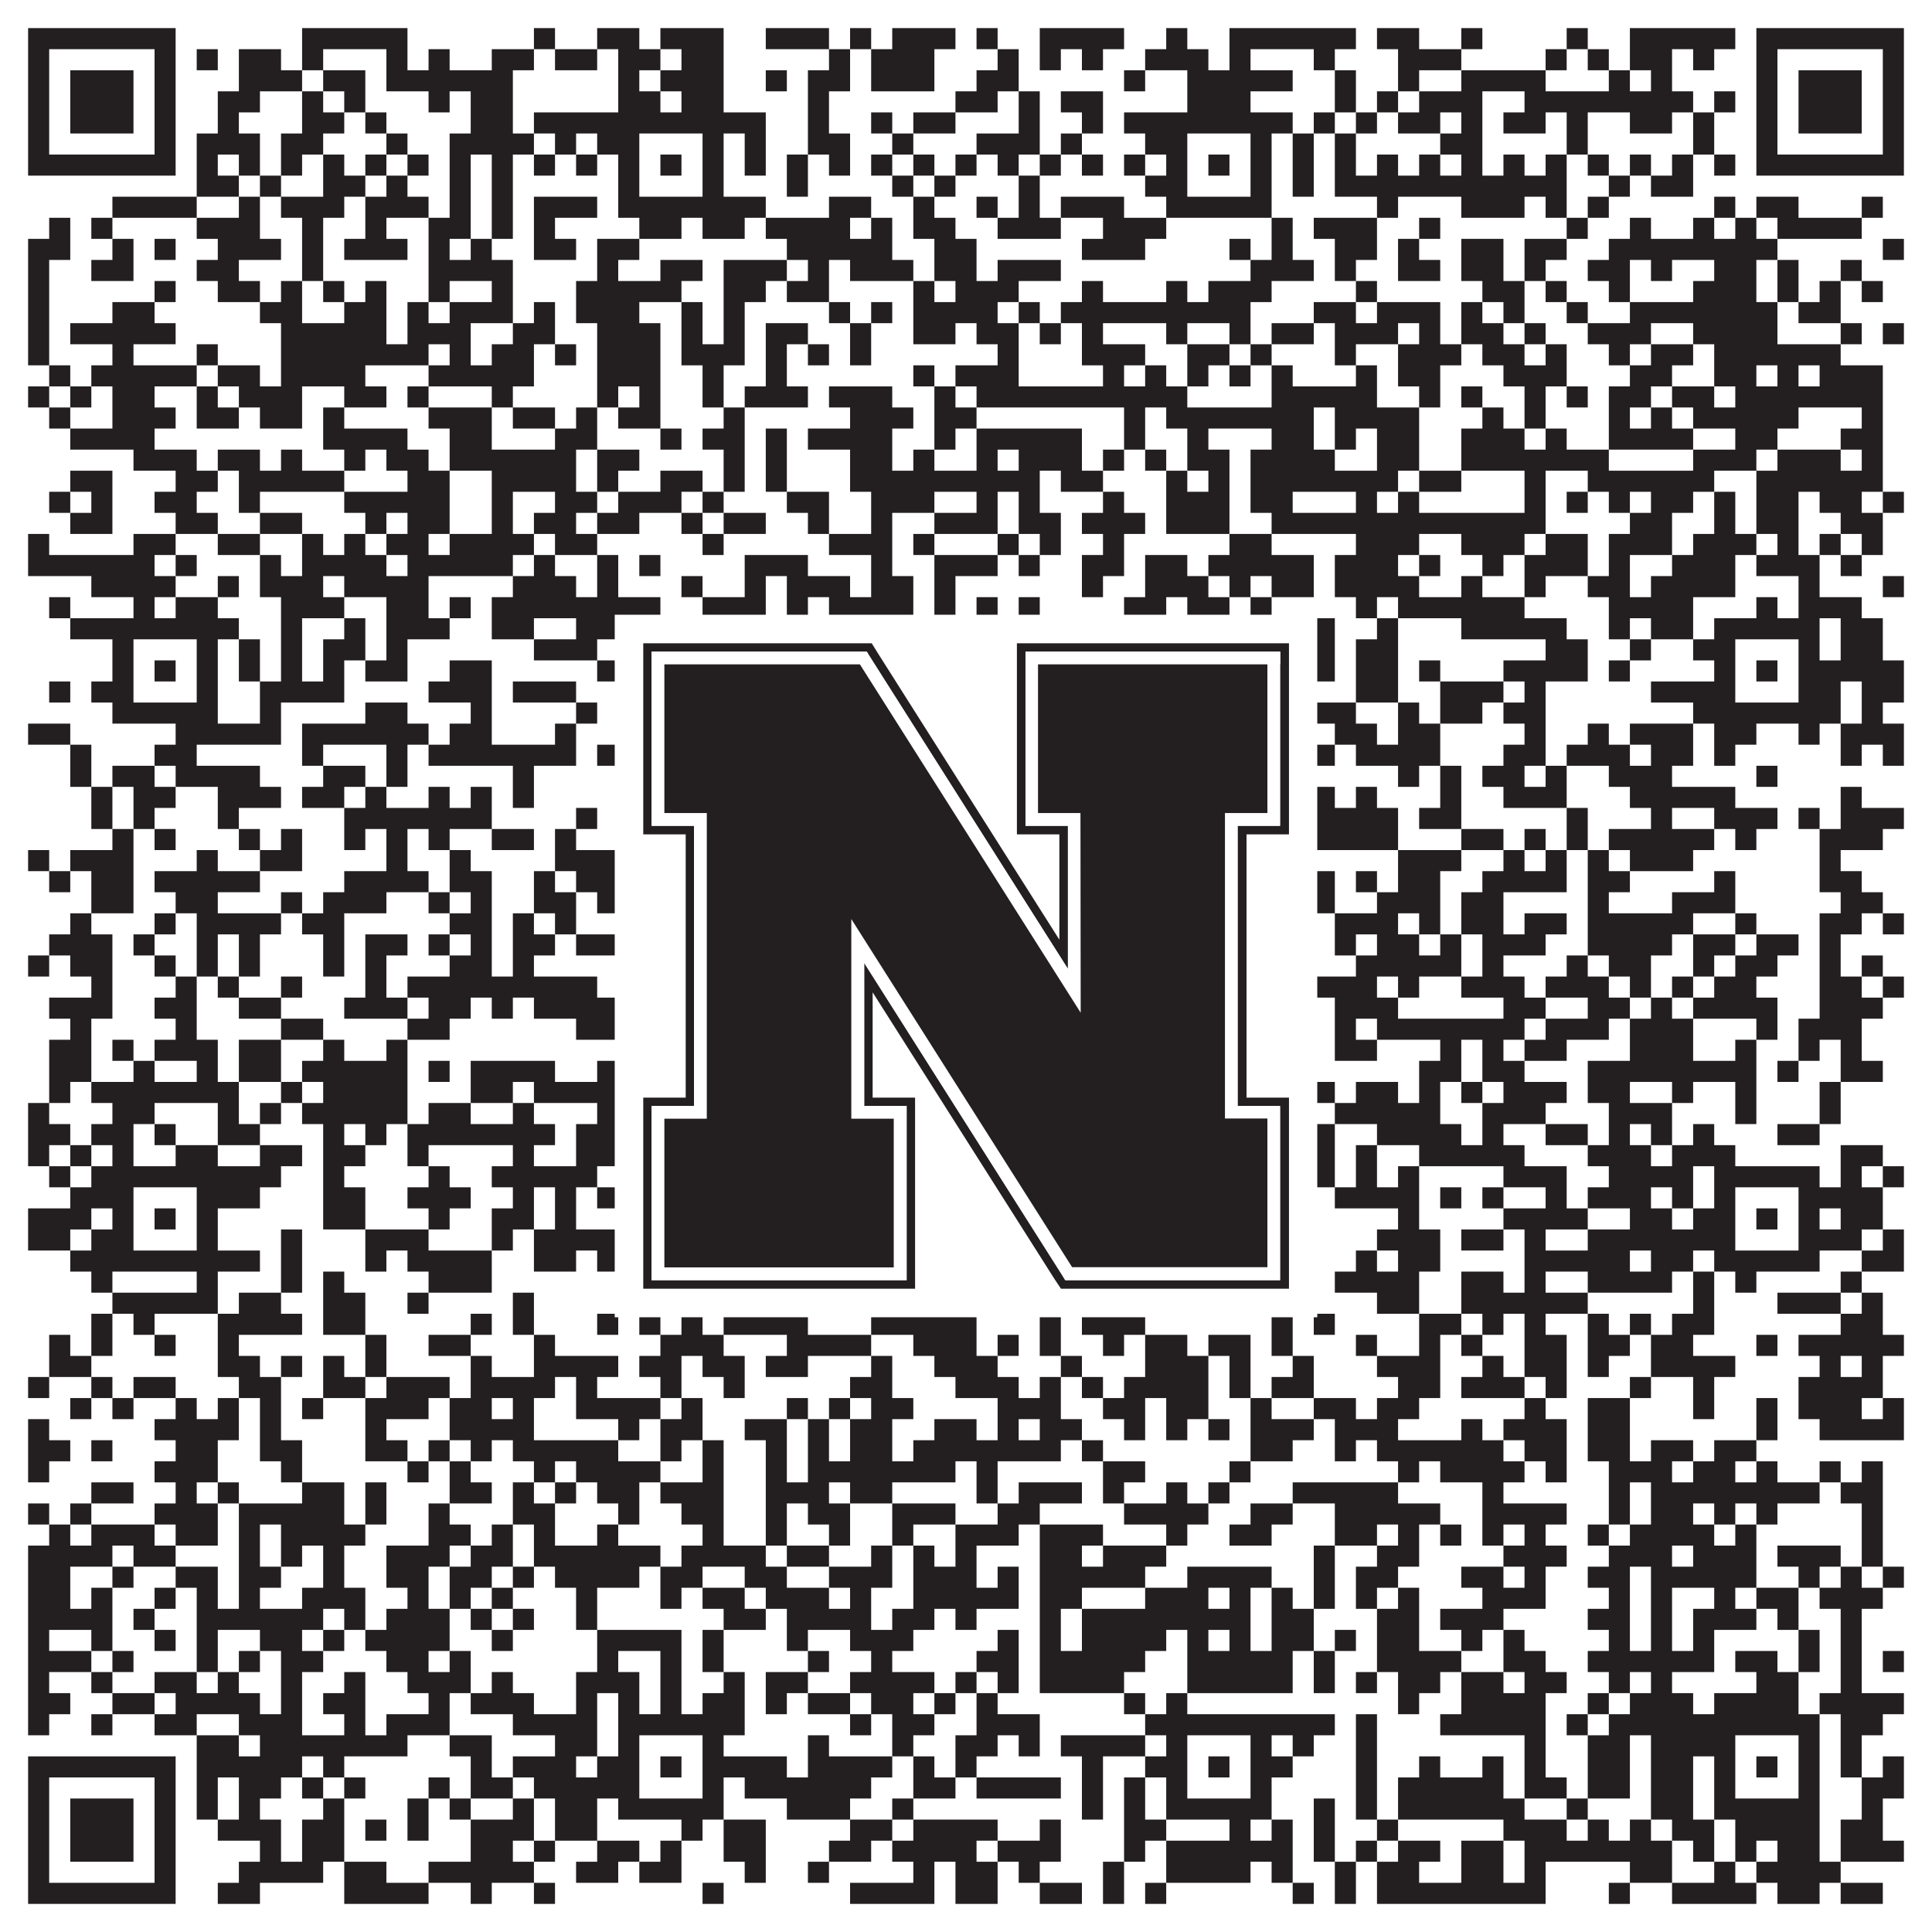 <?xml version="1.0"?>
<svg xmlns="http://www.w3.org/2000/svg" xmlns:xlink="http://www.w3.org/1999/xlink" version="1.1" width="1100px" height="1100px" viewBox="0 0 1100 1100"><rect x="0" y="0" width="1100" height="1100" fill="#ffffff" fill-opacity="1"/><path fill="#231f20" fill-opacity="1" d="M16,16L100,16L100,28L16,28ZM172,16L232,16L232,28L172,28ZM304,16L316,16L316,28L304,28ZM340,16L364,16L364,28L340,28ZM376,16L412,16L412,28L376,28ZM436,16L472,16L472,28L436,28ZM484,16L496,16L496,28L484,28ZM508,16L544,16L544,28L508,28ZM556,16L568,16L568,28L556,28ZM592,16L640,16L640,28L592,28ZM664,16L676,16L676,28L664,28ZM700,16L772,16L772,28L700,28ZM784,16L808,16L808,28L784,28ZM832,16L844,16L844,28L832,28ZM892,16L904,16L904,28L892,28ZM928,16L988,16L988,28L928,28ZM1000,16L1084,16L1084,28L1000,28ZM16,28L28,28L28,40L16,40ZM88,28L100,28L100,40L88,40ZM112,28L124,28L124,40L112,40ZM136,28L160,28L160,40L136,40ZM172,28L184,28L184,40L172,40ZM220,28L232,28L232,40L220,40ZM244,28L256,28L256,40L244,40ZM280,28L304,28L304,40L280,40ZM316,28L340,28L340,40L316,40ZM352,28L376,28L376,40L352,40ZM388,28L412,28L412,40L388,40ZM472,28L484,28L484,40L472,40ZM496,28L532,28L532,40L496,40ZM568,28L580,28L580,40L568,40ZM592,28L604,28L604,40L592,40ZM616,28L628,28L628,40L616,40ZM652,28L688,28L688,40L652,40ZM700,28L712,28L712,40L700,40ZM748,28L760,28L760,40L748,40ZM796,28L832,28L832,40L796,40ZM880,28L892,28L892,40L880,40ZM904,28L916,28L916,40L904,40ZM928,28L952,28L952,40L928,40ZM964,28L976,28L976,40L964,40ZM1000,28L1012,28L1012,40L1000,40ZM1072,28L1084,28L1084,40L1072,40ZM16,40L28,40L28,52L16,52ZM40,40L76,40L76,52L40,52ZM88,40L100,40L100,52L88,52ZM136,40L172,40L172,52L136,52ZM184,40L208,40L208,52L184,52ZM220,40L292,40L292,52L220,52ZM352,40L364,40L364,52L352,52ZM376,40L412,40L412,52L376,52ZM436,40L448,40L448,52L436,52ZM460,40L484,40L484,52L460,52ZM496,40L532,40L532,52L496,52ZM556,40L580,40L580,52L556,52ZM640,40L652,40L652,52L640,52ZM676,40L736,40L736,52L676,52ZM760,40L772,40L772,52L760,52ZM796,40L808,40L808,52L796,52ZM832,40L880,40L880,52L832,52ZM916,40L928,40L928,52L916,52ZM940,40L952,40L952,52L940,52ZM1000,40L1012,40L1012,52L1000,52ZM1024,40L1060,40L1060,52L1024,52ZM1072,40L1084,40L1084,52L1072,52ZM16,52L28,52L28,64L16,64ZM40,52L76,52L76,64L40,64ZM88,52L100,52L100,64L88,64ZM124,52L148,52L148,64L124,64ZM172,52L184,52L184,64L172,64ZM196,52L208,52L208,64L196,64ZM244,52L256,52L256,64L244,64ZM268,52L292,52L292,64L268,64ZM352,52L376,52L376,64L352,64ZM388,52L412,52L412,64L388,64ZM460,52L472,52L472,64L460,64ZM544,52L568,52L568,64L544,64ZM580,52L592,52L592,64L580,64ZM604,52L628,52L628,64L604,64ZM676,52L712,52L712,64L676,64ZM760,52L772,52L772,64L760,64ZM784,52L796,52L796,64L784,64ZM808,52L844,52L844,64L808,64ZM868,52L964,52L964,64L868,64ZM976,52L988,52L988,64L976,64ZM1000,52L1012,52L1012,64L1000,64ZM1024,52L1060,52L1060,64L1024,64ZM1072,52L1084,52L1084,64L1072,64ZM16,64L28,64L28,76L16,76ZM40,64L76,64L76,76L40,76ZM88,64L100,64L100,76L88,76ZM124,64L136,64L136,76L124,76ZM172,64L196,64L196,76L172,76ZM208,64L220,64L220,76L208,76ZM268,64L292,64L292,76L268,76ZM304,64L436,64L436,76L304,76ZM460,64L472,64L472,76L460,76ZM496,64L508,64L508,76L496,76ZM520,64L544,64L544,76L520,76ZM580,64L592,64L592,76L580,76ZM616,64L628,64L628,76L616,76ZM640,64L736,64L736,76L640,76ZM748,64L760,64L760,76L748,76ZM772,64L784,64L784,76L772,76ZM796,64L820,64L820,76L796,76ZM832,64L844,64L844,76L832,76ZM856,64L880,64L880,76L856,76ZM892,64L904,64L904,76L892,76ZM928,64L952,64L952,76L928,76ZM964,64L976,64L976,76L964,76ZM1000,64L1012,64L1012,76L1000,76ZM1024,64L1060,64L1060,76L1024,76ZM1072,64L1084,64L1084,76L1072,76ZM16,76L28,76L28,88L16,88ZM88,76L100,76L100,88L88,88ZM112,76L148,76L148,88L112,88ZM160,76L184,76L184,88L160,88ZM220,76L232,76L232,88L220,88ZM256,76L304,76L304,88L256,88ZM316,76L328,76L328,88L316,88ZM340,76L364,76L364,88L340,88ZM400,76L412,76L412,88L400,88ZM424,76L436,76L436,88L424,88ZM460,76L484,76L484,88L460,88ZM508,76L520,76L520,88L508,88ZM556,76L592,76L592,88L556,88ZM604,76L616,76L616,88L604,88ZM652,76L676,76L676,88L652,88ZM712,76L724,76L724,88L712,88ZM736,76L748,76L748,88L736,88ZM760,76L772,76L772,88L760,88ZM820,76L844,76L844,88L820,88ZM892,76L904,76L904,88L892,88ZM964,76L976,76L976,88L964,88ZM1000,76L1012,76L1012,88L1000,88ZM1072,76L1084,76L1084,88L1072,88ZM16,88L100,88L100,100L16,100ZM112,88L124,88L124,100L112,100ZM136,88L148,88L148,100L136,100ZM160,88L172,88L172,100L160,100ZM184,88L196,88L196,100L184,100ZM208,88L220,88L220,100L208,100ZM232,88L244,88L244,100L232,100ZM256,88L268,88L268,100L256,100ZM280,88L292,88L292,100L280,100ZM304,88L316,88L316,100L304,100ZM328,88L340,88L340,100L328,100ZM352,88L364,88L364,100L352,100ZM376,88L388,88L388,100L376,100ZM400,88L412,88L412,100L400,100ZM424,88L436,88L436,100L424,100ZM448,88L460,88L460,100L448,100ZM472,88L484,88L484,100L472,100ZM496,88L508,88L508,100L496,100ZM520,88L532,88L532,100L520,100ZM544,88L556,88L556,100L544,100ZM568,88L580,88L580,100L568,100ZM592,88L604,88L604,100L592,100ZM616,88L628,88L628,100L616,100ZM640,88L652,88L652,100L640,100ZM664,88L676,88L676,100L664,100ZM688,88L700,88L700,100L688,100ZM712,88L724,88L724,100L712,100ZM736,88L748,88L748,100L736,100ZM760,88L772,88L772,100L760,100ZM784,88L796,88L796,100L784,100ZM808,88L820,88L820,100L808,100ZM832,88L844,88L844,100L832,100ZM856,88L868,88L868,100L856,100ZM880,88L892,88L892,100L880,100ZM904,88L916,88L916,100L904,100ZM928,88L940,88L940,100L928,100ZM952,88L964,88L964,100L952,100ZM976,88L988,88L988,100L976,100ZM1000,88L1084,88L1084,100L1000,100ZM112,100L136,100L136,112L112,112ZM148,100L160,100L160,112L148,112ZM184,100L208,100L208,112L184,112ZM220,100L232,100L232,112L220,112ZM256,100L268,100L268,112L256,112ZM280,100L292,100L292,112L280,112ZM352,100L364,100L364,112L352,112ZM400,100L412,100L412,112L400,112ZM448,100L460,100L460,112L448,112ZM508,100L520,100L520,112L508,112ZM532,100L544,100L544,112L532,112ZM580,100L592,100L592,112L580,112ZM652,100L676,100L676,112L652,112ZM712,100L724,100L724,112L712,112ZM736,100L748,100L748,112L736,112ZM760,100L892,100L892,112L760,112ZM916,100L928,100L928,112L916,112ZM940,100L964,100L964,112L940,112ZM64,112L112,112L112,124L64,124ZM136,112L148,112L148,124L136,124ZM160,112L196,112L196,124L160,124ZM208,112L244,112L244,124L208,124ZM256,112L268,112L268,124L256,124ZM280,112L292,112L292,124L280,124ZM304,112L340,112L340,124L304,124ZM352,112L436,112L436,124L352,124ZM472,112L496,112L496,124L472,124ZM520,112L532,112L532,124L520,124ZM556,112L568,112L568,124L556,124ZM580,112L592,112L592,124L580,124ZM604,112L640,112L640,124L604,124ZM664,112L724,112L724,124L664,124ZM784,112L796,112L796,124L784,124ZM832,112L868,112L868,124L832,124ZM880,112L892,112L892,124L880,124ZM904,112L916,112L916,124L904,124ZM976,112L988,112L988,124L976,124ZM1000,112L1024,112L1024,124L1000,124ZM1060,112L1072,112L1072,124L1060,124ZM28,124L40,124L40,136L28,136ZM52,124L64,124L64,136L52,136ZM112,124L148,124L148,136L112,136ZM172,124L184,124L184,136L172,136ZM208,124L220,124L220,136L208,136ZM244,124L268,124L268,136L244,136ZM280,124L292,124L292,136L280,136ZM304,124L316,124L316,136L304,136ZM364,124L388,124L388,136L364,136ZM400,124L424,124L424,136L400,136ZM436,124L484,124L484,136L436,136ZM496,124L508,124L508,136L496,136ZM520,124L544,124L544,136L520,136ZM568,124L604,124L604,136L568,136ZM628,124L664,124L664,136L628,136ZM724,124L736,124L736,136L724,136ZM748,124L784,124L784,136L748,136ZM808,124L820,124L820,136L808,136ZM892,124L904,124L904,136L892,136ZM928,124L940,124L940,136L928,136ZM964,124L976,124L976,136L964,136ZM988,124L1000,124L1000,136L988,136ZM1012,124L1060,124L1060,136L1012,136ZM16,136L40,136L40,148L16,148ZM64,136L76,136L76,148L64,148ZM88,136L100,136L100,148L88,148ZM124,136L160,136L160,148L124,148ZM172,136L184,136L184,148L172,148ZM196,136L232,136L232,148L196,148ZM244,136L256,136L256,148L244,148ZM268,136L280,136L280,148L268,148ZM304,136L328,136L328,148L304,148ZM340,136L364,136L364,148L340,148ZM448,136L508,136L508,148L448,148ZM532,136L556,136L556,148L532,148ZM616,136L652,136L652,148L616,148ZM700,136L712,136L712,148L700,148ZM724,136L736,136L736,148L724,148ZM760,136L784,136L784,148L760,148ZM796,136L808,136L808,148L796,148ZM832,136L856,136L856,148L832,148ZM868,136L892,136L892,148L868,148ZM916,136L1012,136L1012,148L916,148ZM1072,136L1084,136L1084,148L1072,148ZM16,148L28,148L28,160L16,160ZM52,148L76,148L76,160L52,160ZM112,148L136,148L136,160L112,160ZM172,148L184,148L184,160L172,160ZM244,148L292,148L292,160L244,160ZM340,148L352,148L352,160L340,160ZM376,148L400,148L400,160L376,160ZM412,148L448,148L448,160L412,160ZM460,148L472,148L472,160L460,160ZM484,148L520,148L520,160L484,160ZM532,148L556,148L556,160L532,160ZM568,148L604,148L604,160L568,160ZM712,148L748,148L748,160L712,160ZM760,148L772,148L772,160L760,160ZM796,148L820,148L820,160L796,160ZM832,148L856,148L856,160L832,160ZM868,148L880,148L880,160L868,160ZM904,148L928,148L928,160L904,160ZM940,148L952,148L952,160L940,160ZM976,148L1000,148L1000,160L976,160ZM1012,148L1024,148L1024,160L1012,160ZM1048,148L1060,148L1060,160L1048,160ZM16,160L28,160L28,172L16,172ZM88,160L100,160L100,172L88,172ZM124,160L148,160L148,172L124,172ZM160,160L172,160L172,172L160,172ZM184,160L196,160L196,172L184,172ZM208,160L220,160L220,172L208,172ZM244,160L256,160L256,172L244,172ZM280,160L292,160L292,172L280,172ZM328,160L388,160L388,172L328,172ZM412,160L436,160L436,172L412,172ZM448,160L472,160L472,172L448,172ZM520,160L532,160L532,172L520,172ZM544,160L580,160L580,172L544,172ZM616,160L628,160L628,172L616,172ZM664,160L676,160L676,172L664,172ZM688,160L724,160L724,172L688,172ZM772,160L784,160L784,172L772,172ZM844,160L868,160L868,172L844,172ZM880,160L892,160L892,172L880,172ZM916,160L928,160L928,172L916,172ZM964,160L1000,160L1000,172L964,172ZM1012,160L1024,160L1024,172L1012,172ZM1036,160L1048,160L1048,172L1036,172ZM1060,160L1072,160L1072,172L1060,172ZM16,172L28,172L28,184L16,184ZM64,172L88,172L88,184L64,184ZM148,172L172,172L172,184L148,184ZM196,172L220,172L220,184L196,184ZM232,172L244,172L244,184L232,184ZM256,172L292,172L292,184L256,184ZM304,172L316,172L316,184L304,184ZM328,172L364,172L364,184L328,184ZM388,172L400,172L400,184L388,184ZM412,172L424,172L424,184L412,184ZM472,172L484,172L484,184L472,184ZM496,172L508,172L508,184L496,184ZM520,172L568,172L568,184L520,184ZM580,172L592,172L592,184L580,184ZM604,172L712,172L712,184L604,184ZM748,172L772,172L772,184L748,184ZM784,172L820,172L820,184L784,184ZM832,172L844,172L844,184L832,184ZM856,172L868,172L868,184L856,184ZM892,172L904,172L904,184L892,184ZM928,172L1012,172L1012,184L928,184ZM1024,172L1048,172L1048,184L1024,184ZM16,184L28,184L28,196L16,196ZM40,184L100,184L100,196L40,196ZM160,184L220,184L220,196L160,196ZM232,184L268,184L268,196L232,196ZM292,184L316,184L316,196L292,196ZM340,184L376,184L376,196L340,196ZM388,184L400,184L400,196L388,196ZM412,184L424,184L424,196L412,196ZM436,184L460,184L460,196L436,196ZM484,184L496,184L496,196L484,196ZM520,184L544,184L544,196L520,196ZM556,184L580,184L580,196L556,196ZM592,184L604,184L604,196L592,196ZM616,184L628,184L628,196L616,196ZM664,184L676,184L676,196L664,196ZM700,184L712,184L712,196L700,196ZM724,184L748,184L748,196L724,196ZM760,184L796,184L796,196L760,196ZM808,184L820,184L820,196L808,196ZM832,184L856,184L856,196L832,196ZM868,184L880,184L880,196L868,196ZM904,184L940,184L940,196L904,196ZM964,184L1012,184L1012,196L964,196ZM1048,184L1060,184L1060,196L1048,196ZM1072,184L1084,184L1084,196L1072,196ZM16,196L28,196L28,208L16,208ZM64,196L76,196L76,208L64,208ZM112,196L124,196L124,208L112,208ZM160,196L244,196L244,208L160,208ZM256,196L268,196L268,208L256,208ZM280,196L304,196L304,208L280,208ZM316,196L328,196L328,208L316,208ZM340,196L376,196L376,208L340,208ZM388,196L424,196L424,208L388,208ZM436,196L448,196L448,208L436,208ZM460,196L472,196L472,208L460,208ZM484,196L496,196L496,208L484,208ZM568,196L580,196L580,208L568,208ZM616,196L652,196L652,208L616,208ZM676,196L700,196L700,208L676,208ZM712,196L724,196L724,208L712,208ZM760,196L772,196L772,208L760,208ZM796,196L832,196L832,208L796,208ZM844,196L868,196L868,208L844,208ZM880,196L892,196L892,208L880,208ZM916,196L928,196L928,208L916,208ZM940,196L964,196L964,208L940,208ZM976,196L1048,196L1048,208L976,208ZM28,208L40,208L40,220L28,220ZM52,208L112,208L112,220L52,220ZM124,208L148,208L148,220L124,220ZM160,208L208,208L208,220L160,220ZM244,208L304,208L304,220L244,220ZM340,208L376,208L376,220L340,220ZM400,208L412,208L412,220L400,220ZM436,208L448,208L448,220L436,220ZM520,208L532,208L532,220L520,220ZM544,208L580,208L580,220L544,220ZM628,208L640,208L640,220L628,220ZM652,208L664,208L664,220L652,220ZM676,208L688,208L688,220L676,220ZM700,208L712,208L712,220L700,220ZM724,208L736,208L736,220L724,220ZM772,208L784,208L784,220L772,220ZM796,208L820,208L820,220L796,220ZM856,208L892,208L892,220L856,220ZM928,208L952,208L952,220L928,220ZM976,208L1000,208L1000,220L976,220ZM1012,208L1024,208L1024,220L1012,220ZM1036,208L1072,208L1072,220L1036,220ZM16,220L28,220L28,232L16,232ZM40,220L52,220L52,232L40,232ZM64,220L88,220L88,232L64,232ZM112,220L124,220L124,232L112,232ZM136,220L172,220L172,232L136,232ZM196,220L220,220L220,232L196,232ZM232,220L244,220L244,232L232,232ZM280,220L292,220L292,232L280,232ZM340,220L352,220L352,232L340,232ZM364,220L376,220L376,232L364,232ZM400,220L412,220L412,232L400,232ZM424,220L460,220L460,232L424,232ZM472,220L508,220L508,232L472,232ZM532,220L544,220L544,232L532,232ZM556,220L676,220L676,232L556,232ZM724,220L784,220L784,232L724,232ZM808,220L820,220L820,232L808,232ZM832,220L844,220L844,232L832,232ZM868,220L880,220L880,232L868,232ZM892,220L904,220L904,232L892,232ZM916,220L940,220L940,232L916,232ZM952,220L976,220L976,232L952,232ZM988,220L1072,220L1072,232L988,232ZM28,232L40,232L40,244L28,244ZM64,232L100,232L100,244L64,244ZM112,232L136,232L136,244L112,244ZM148,232L172,232L172,244L148,244ZM184,232L196,232L196,244L184,244ZM244,232L280,232L280,244L244,244ZM292,232L316,232L316,244L292,244ZM328,232L340,232L340,244L328,244ZM352,232L376,232L376,244L352,244ZM412,232L424,232L424,244L412,244ZM484,232L520,232L520,244L484,244ZM532,232L556,232L556,244L532,244ZM640,232L652,232L652,244L640,244ZM664,232L748,232L748,244L664,244ZM760,232L808,232L808,244L760,244ZM844,232L856,232L856,244L844,244ZM868,232L880,232L880,244L868,244ZM916,232L928,232L928,244L916,244ZM940,232L952,232L952,244L940,244ZM964,232L1024,232L1024,244L964,244ZM1060,232L1072,232L1072,244L1060,244ZM40,244L88,244L88,256L40,256ZM184,244L232,244L232,256L184,256ZM256,244L280,244L280,256L256,256ZM316,244L340,244L340,256L316,256ZM376,244L388,244L388,256L376,256ZM400,244L424,244L424,256L400,256ZM436,244L448,244L448,256L436,256ZM460,244L508,244L508,256L460,256ZM532,244L544,244L544,256L532,256ZM556,244L616,244L616,256L556,256ZM640,244L652,244L652,256L640,256ZM676,244L688,244L688,256L676,256ZM724,244L748,244L748,256L724,256ZM760,244L772,244L772,256L760,256ZM784,244L808,244L808,256L784,256ZM832,244L868,244L868,256L832,256ZM880,244L892,244L892,256L880,256ZM916,244L964,244L964,256L916,256ZM988,244L1012,244L1012,256L988,256ZM1048,244L1072,244L1072,256L1048,256ZM76,256L112,256L112,268L76,268ZM124,256L148,256L148,268L124,268ZM160,256L172,256L172,268L160,268ZM196,256L208,256L208,268L196,268ZM220,256L244,256L244,268L220,268ZM256,256L328,256L328,268L256,268ZM340,256L364,256L364,268L340,268ZM412,256L424,256L424,268L412,268ZM436,256L448,256L448,268L436,268ZM484,256L508,256L508,268L484,268ZM520,256L532,256L532,268L520,268ZM556,256L568,256L568,268L556,268ZM580,256L616,256L616,268L580,268ZM628,256L640,256L640,268L628,268ZM652,256L664,256L664,268L652,268ZM676,256L700,256L700,268L676,268ZM712,256L760,256L760,268L712,268ZM784,256L808,256L808,268L784,268ZM832,256L916,256L916,268L832,268ZM964,256L1000,256L1000,268L964,268ZM1012,256L1048,256L1048,268L1012,268ZM1060,256L1072,256L1072,268L1060,268ZM40,268L64,268L64,280L40,280ZM100,268L124,268L124,280L100,280ZM136,268L196,268L196,280L136,280ZM232,268L256,268L256,280L232,280ZM280,268L328,268L328,280L280,280ZM340,268L352,268L352,280L340,280ZM376,268L400,268L400,280L376,280ZM412,268L424,268L424,280L412,280ZM436,268L448,268L448,280L436,280ZM484,268L592,268L592,280L484,280ZM604,268L628,268L628,280L604,280ZM664,268L676,268L676,280L664,280ZM688,268L700,268L700,280L688,280ZM712,268L796,268L796,280L712,280ZM808,268L832,268L832,280L808,280ZM868,268L880,268L880,280L868,280ZM904,268L976,268L976,280L904,280ZM1000,268L1072,268L1072,280L1000,280ZM28,280L40,280L40,292L28,292ZM52,280L64,280L64,292L52,292ZM88,280L112,280L112,292L88,292ZM136,280L148,280L148,292L136,292ZM196,280L256,280L256,292L196,292ZM280,280L292,280L292,292L280,292ZM316,280L340,280L340,292L316,292ZM352,280L388,280L388,292L352,292ZM400,280L412,280L412,292L400,292ZM448,280L472,280L472,292L448,292ZM496,280L532,280L532,292L496,292ZM556,280L568,280L568,292L556,292ZM580,280L592,280L592,292L580,292ZM628,280L640,280L640,292L628,292ZM664,280L700,280L700,292L664,292ZM712,280L736,280L736,292L712,292ZM772,280L784,280L784,292L772,292ZM796,280L808,280L808,292L796,292ZM868,280L880,280L880,292L868,292ZM892,280L904,280L904,292L892,292ZM916,280L928,280L928,292L916,292ZM940,280L964,280L964,292L940,292ZM976,280L988,280L988,292L976,292ZM1000,280L1024,280L1024,292L1000,292ZM1036,280L1060,280L1060,292L1036,292ZM1072,280L1084,280L1084,292L1072,292ZM40,292L64,292L64,304L40,304ZM100,292L124,292L124,304L100,304ZM148,292L172,292L172,304L148,304ZM208,292L220,292L220,304L208,304ZM232,292L256,292L256,304L232,304ZM280,292L292,292L292,304L280,304ZM304,292L328,292L328,304L304,304ZM340,292L364,292L364,304L340,304ZM388,292L400,292L400,304L388,304ZM412,292L436,292L436,304L412,304ZM460,292L472,292L472,304L460,304ZM496,292L508,292L508,304L496,304ZM532,292L568,292L568,304L532,304ZM580,292L604,292L604,304L580,304ZM616,292L652,292L652,304L616,304ZM664,292L700,292L700,304L664,304ZM724,292L880,292L880,304L724,304ZM928,292L952,292L952,304L928,304ZM976,292L988,292L988,304L976,304ZM1000,292L1024,292L1024,304L1000,304ZM1048,292L1072,292L1072,304L1048,304ZM16,304L28,304L28,316L16,316ZM76,304L100,304L100,316L76,316ZM124,304L148,304L148,316L124,316ZM172,304L184,304L184,316L172,316ZM196,304L208,304L208,316L196,316ZM220,304L244,304L244,316L220,316ZM256,304L304,304L304,316L256,316ZM316,304L340,304L340,316L316,316ZM400,304L412,304L412,316L400,316ZM472,304L508,304L508,316L472,316ZM520,304L532,304L532,316L520,316ZM568,304L580,304L580,316L568,316ZM592,304L604,304L604,316L592,316ZM628,304L640,304L640,316L628,316ZM700,304L724,304L724,316L700,316ZM772,304L808,304L808,316L772,316ZM832,304L868,304L868,316L832,316ZM880,304L904,304L904,316L880,316ZM916,304L952,304L952,316L916,316ZM964,304L1000,304L1000,316L964,316ZM1012,304L1024,304L1024,316L1012,316ZM1036,304L1048,304L1048,316L1036,316ZM1060,304L1072,304L1072,316L1060,316ZM16,316L88,316L88,328L16,328ZM100,316L112,316L112,328L100,328ZM148,316L160,316L160,328L148,328ZM172,316L220,316L220,328L172,328ZM232,316L292,316L292,328L232,328ZM304,316L316,316L316,328L304,328ZM340,316L352,316L352,328L340,328ZM364,316L376,316L376,328L364,328ZM424,316L460,316L460,328L424,328ZM496,316L508,316L508,328L496,328ZM532,316L568,316L568,328L532,328ZM580,316L592,316L592,328L580,328ZM616,316L640,316L640,328L616,328ZM652,316L676,316L676,328L652,328ZM688,316L748,316L748,328L688,328ZM760,316L796,316L796,328L760,328ZM808,316L820,316L820,328L808,328ZM844,316L856,316L856,328L844,328ZM868,316L904,316L904,328L868,328ZM916,316L928,316L928,328L916,328ZM952,316L988,316L988,328L952,328ZM1000,316L1036,316L1036,328L1000,328ZM1048,316L1060,316L1060,328L1048,328ZM52,328L100,328L100,340L52,340ZM124,328L136,328L136,340L124,340ZM148,328L184,328L184,340L148,340ZM196,328L244,328L244,340L196,340ZM292,328L328,328L328,340L292,340ZM340,328L352,328L352,340L340,340ZM388,328L400,328L400,340L388,340ZM424,328L436,328L436,340L424,340ZM448,328L484,328L484,340L448,340ZM496,328L520,328L520,340L496,340ZM532,328L544,328L544,340L532,340ZM616,328L628,328L628,340L616,340ZM652,328L688,328L688,340L652,340ZM700,328L712,328L712,340L700,340ZM724,328L748,328L748,340L724,340ZM760,328L808,328L808,340L760,340ZM832,328L844,328L844,340L832,340ZM868,328L880,328L880,340L868,340ZM904,328L928,328L928,340L904,340ZM940,328L988,328L988,340L940,340ZM1024,328L1036,328L1036,340L1024,340ZM1072,328L1084,328L1084,340L1072,340ZM28,340L40,340L40,352L28,352ZM76,340L88,340L88,352L76,352ZM100,340L124,340L124,352L100,352ZM160,340L196,340L196,352L160,352ZM220,340L244,340L244,352L220,352ZM256,340L268,340L268,352L256,352ZM280,340L376,340L376,352L280,352ZM400,340L436,340L436,352L400,352ZM448,340L460,340L460,352L448,352ZM472,340L520,340L520,352L472,352ZM532,340L544,340L544,352L532,352ZM556,340L568,340L568,352L556,352ZM580,340L592,340L592,352L580,352ZM640,340L664,340L664,352L640,352ZM676,340L700,340L700,352L676,352ZM712,340L724,340L724,352L712,352ZM772,340L784,340L784,352L772,352ZM796,340L868,340L868,352L796,352ZM916,340L964,340L964,352L916,352ZM1000,340L1012,340L1012,352L1000,352ZM1024,340L1060,340L1060,352L1024,352ZM40,352L136,352L136,364L40,364ZM160,352L172,352L172,364L160,364ZM196,352L208,352L208,364L196,364ZM220,352L256,352L256,364L220,364ZM280,352L304,352L304,364L280,364ZM328,352L412,352L412,364L328,364ZM424,352L436,352L436,364L424,364ZM460,352L472,352L472,364L460,364ZM508,352L520,352L520,364L508,364ZM580,352L604,352L604,364L580,364ZM640,352L652,352L652,364L640,364ZM664,352L760,352L760,364L664,364ZM784,352L796,352L796,364L784,364ZM832,352L892,352L892,364L832,364ZM916,352L928,352L928,364L916,364ZM940,352L964,352L964,364L940,364ZM976,352L1036,352L1036,364L976,364ZM1048,352L1072,352L1072,364L1048,364ZM64,364L76,364L76,376L64,376ZM112,364L124,364L124,376L112,376ZM136,364L148,364L148,376L136,376ZM160,364L172,364L172,376L160,376ZM184,364L208,364L208,376L184,376ZM220,364L232,364L232,376L220,376ZM304,364L340,364L340,376L304,376ZM352,364L364,364L364,376L352,376ZM400,364L436,364L436,376L400,376ZM448,364L472,364L472,376L448,376ZM484,364L496,364L496,376L484,376ZM508,364L520,364L520,376L508,376ZM532,364L568,364L568,376L532,376ZM592,364L604,364L604,376L592,376ZM652,364L676,364L676,376L652,376ZM712,364L724,364L724,376L712,376ZM748,364L760,364L760,376L748,376ZM772,364L796,364L796,376L772,376ZM880,364L904,364L904,376L880,376ZM928,364L940,364L940,376L928,376ZM964,364L988,364L988,376L964,376ZM1024,364L1036,364L1036,376L1024,376ZM1048,364L1072,364L1072,376L1048,376ZM64,376L76,376L76,388L64,388ZM88,376L100,376L100,388L88,388ZM112,376L124,376L124,388L112,388ZM136,376L148,376L148,388L136,388ZM160,376L172,376L172,388L160,388ZM184,376L196,376L196,388L184,388ZM208,376L232,376L232,388L208,388ZM256,376L280,376L280,388L256,388ZM340,376L364,376L364,388L340,388ZM376,376L388,376L388,388L376,388ZM400,376L412,376L412,388L400,388ZM436,376L448,376L448,388L436,388ZM472,376L508,376L508,388L472,388ZM556,376L568,376L568,388L556,388ZM580,376L592,376L592,388L580,388ZM616,376L640,376L640,388L616,388ZM652,376L676,376L676,388L652,388ZM688,376L700,376L700,388L688,388ZM712,376L736,376L736,388L712,388ZM748,376L760,376L760,388L748,388ZM772,376L796,376L796,388L772,388ZM808,376L820,376L820,388L808,388ZM856,376L904,376L904,388L856,388ZM916,376L928,376L928,388L916,388ZM976,376L988,376L988,388L976,388ZM1000,376L1012,376L1012,388L1000,388ZM1024,376L1084,376L1084,388L1024,388ZM28,388L40,388L40,400L28,400ZM52,388L76,388L76,400L52,400ZM112,388L124,388L124,400L112,400ZM148,388L196,388L196,400L148,400ZM244,388L280,388L280,400L244,400ZM292,388L328,388L328,400L292,400ZM352,388L364,388L364,400L352,400ZM400,388L424,388L424,400L400,400ZM448,388L484,388L484,400L448,400ZM496,388L520,388L520,400L496,400ZM532,388L544,388L544,400L532,400ZM556,388L568,388L568,400L556,400ZM592,388L616,388L616,400L592,400ZM628,388L652,388L652,400L628,400ZM664,388L676,388L676,400L664,400ZM712,388L748,388L748,400L712,400ZM772,388L796,388L796,400L772,400ZM820,388L856,388L856,400L820,400ZM868,388L880,388L880,400L868,400ZM940,388L988,388L988,400L940,400ZM1024,388L1048,388L1048,400L1024,400ZM1060,388L1084,388L1084,400L1060,400ZM64,400L124,400L124,412L64,412ZM148,400L160,400L160,412L148,412ZM208,400L232,400L232,412L208,412ZM268,400L280,400L280,412L268,412ZM328,400L340,400L340,412L328,412ZM352,400L448,400L448,412L352,412ZM460,400L472,400L472,412L460,412ZM484,400L496,400L496,412L484,412ZM508,400L544,400L544,412L508,412ZM604,400L616,400L616,412L604,412ZM652,400L724,400L724,412L652,412ZM736,400L772,400L772,412L736,412ZM796,400L808,400L808,412L796,412ZM820,400L844,400L844,412L820,412ZM856,400L880,400L880,412L856,412ZM964,400L1048,400L1048,412L964,412ZM1060,400L1072,400L1072,412L1060,412ZM16,412L40,412L40,424L16,424ZM100,412L160,412L160,424L100,424ZM172,412L244,412L244,424L172,424ZM256,412L280,412L280,424L256,424ZM316,412L328,412L328,424L316,424ZM376,412L388,412L388,424L376,424ZM412,412L424,412L424,424L412,424ZM436,412L448,412L448,424L436,424ZM472,412L484,412L484,424L472,424ZM520,412L544,412L544,424L520,424ZM556,412L568,412L568,424L556,424ZM592,412L604,412L604,424L592,424ZM640,412L652,412L652,424L640,424ZM676,412L736,412L736,424L676,424ZM760,412L784,412L784,424L760,424ZM796,412L820,412L820,424L796,424ZM868,412L880,412L880,424L868,424ZM904,412L916,412L916,424L904,424ZM928,412L964,412L964,424L928,424ZM976,412L1000,412L1000,424L976,424ZM1024,412L1036,412L1036,424L1024,424ZM1048,412L1084,412L1084,424L1048,424ZM40,424L52,424L52,436L40,436ZM88,424L112,424L112,436L88,436ZM172,424L184,424L184,436L172,436ZM220,424L232,424L232,436L220,436ZM244,424L328,424L328,436L244,436ZM340,424L364,424L364,436L340,436ZM388,424L412,424L412,436L388,436ZM472,424L484,424L484,436L472,436ZM508,424L532,424L532,436L508,436ZM544,424L556,424L556,436L544,436ZM592,424L628,424L628,436L592,436ZM724,424L736,424L736,436L724,436ZM748,424L760,424L760,436L748,436ZM772,424L820,424L820,436L772,436ZM856,424L880,424L880,436L856,436ZM892,424L928,424L928,436L892,436ZM940,424L964,424L964,436L940,436ZM976,424L988,424L988,436L976,436ZM1048,424L1060,424L1060,436L1048,436ZM1072,424L1084,424L1084,436L1072,436ZM40,436L52,436L52,448L40,448ZM64,436L88,436L88,448L64,448ZM100,436L148,436L148,448L100,448ZM184,436L208,436L208,448L184,448ZM220,436L232,436L232,448L220,448ZM292,436L304,436L304,448L292,448ZM352,436L364,436L364,448L352,448ZM388,436L412,436L412,448L388,448ZM424,436L436,436L436,448L424,448ZM448,436L484,436L484,448L448,448ZM496,436L508,436L508,448L496,448ZM520,436L532,436L532,448L520,448ZM544,436L556,436L556,448L544,448ZM568,436L580,436L580,448L568,448ZM592,436L604,436L604,448L592,448ZM628,436L652,436L652,448L628,448ZM676,436L700,436L700,448L676,448ZM712,436L724,436L724,448L712,448ZM736,436L748,436L748,448L736,448ZM796,436L808,436L808,448L796,448ZM820,436L832,436L832,448L820,448ZM844,436L868,436L868,448L844,448ZM880,436L892,436L892,448L880,448ZM916,436L952,436L952,448L916,448ZM1000,436L1012,436L1012,448L1000,448ZM52,448L64,448L64,460L52,460ZM76,448L100,448L100,460L76,460ZM124,448L160,448L160,460L124,460ZM172,448L196,448L196,460L172,460ZM208,448L220,448L220,460L208,460ZM244,448L256,448L256,460L244,460ZM268,448L280,448L280,460L268,460ZM292,448L304,448L304,460L292,460ZM352,448L376,448L376,460L352,460ZM424,448L448,448L448,460L424,460ZM460,448L472,448L472,460L460,460ZM520,448L532,448L532,460L520,460ZM544,448L556,448L556,460L544,460ZM568,448L580,448L580,460L568,460ZM616,448L664,448L664,460L616,460ZM676,448L688,448L688,460L676,460ZM736,448L760,448L760,460L736,460ZM772,448L784,448L784,460L772,460ZM820,448L832,448L832,460L820,460ZM856,448L892,448L892,460L856,460ZM928,448L988,448L988,460L928,460ZM1048,448L1060,448L1060,460L1048,460ZM52,460L64,460L64,472L52,472ZM76,460L88,460L88,472L76,472ZM124,460L136,460L136,472L124,472ZM196,460L280,460L280,472L196,472ZM328,460L340,460L340,472L328,472ZM376,460L388,460L388,472L376,472ZM400,460L424,460L424,472L400,472ZM460,460L472,460L472,472L460,472ZM484,460L496,460L496,472L484,472ZM508,460L532,460L532,472L508,472ZM544,460L556,460L556,472L544,472ZM592,460L604,460L604,472L592,472ZM616,460L640,460L640,472L616,472ZM724,460L736,460L736,472L724,472ZM748,460L796,460L796,472L748,472ZM808,460L832,460L832,472L808,472ZM892,460L904,460L904,472L892,472ZM940,460L952,460L952,472L940,472ZM976,460L1012,460L1012,472L976,472ZM1024,460L1036,460L1036,472L1024,472ZM1048,460L1084,460L1084,472L1048,472ZM64,472L76,472L76,484L64,484ZM88,472L100,472L100,484L88,484ZM136,472L148,472L148,484L136,484ZM160,472L172,472L172,484L160,484ZM196,472L208,472L208,484L196,484ZM220,472L232,472L232,484L220,484ZM244,472L256,472L256,484L244,484ZM280,472L304,472L304,484L280,484ZM316,472L328,472L328,484L316,484ZM364,472L436,472L436,484L364,484ZM448,472L460,472L460,484L448,484ZM472,472L532,472L532,484L472,484ZM544,472L556,472L556,484L544,484ZM568,472L580,472L580,484L568,484ZM592,472L604,472L604,484L592,484ZM640,472L688,472L688,484L640,484ZM700,472L796,472L796,484L700,484ZM832,472L856,472L856,484L832,484ZM868,472L880,472L880,484L868,484ZM892,472L904,472L904,484L892,484ZM916,472L976,472L976,484L916,484ZM988,472L1000,472L1000,484L988,484ZM1036,472L1072,472L1072,484L1036,484ZM16,484L28,484L28,496L16,496ZM40,484L76,484L76,496L40,496ZM112,484L124,484L124,496L112,496ZM148,484L172,484L172,496L148,496ZM220,484L232,484L232,496L220,496ZM256,484L268,484L268,496L256,496ZM316,484L400,484L400,496L316,496ZM424,484L436,484L436,496L424,496ZM460,484L628,484L628,496L460,496ZM640,484L652,484L652,496L640,496ZM676,484L700,484L700,496L676,496ZM712,484L748,484L748,496L712,496ZM796,484L832,484L832,496L796,496ZM856,484L868,484L868,496L856,496ZM880,484L892,484L892,496L880,496ZM904,484L916,484L916,496L904,496ZM928,484L964,484L964,496L928,496ZM1036,484L1048,484L1048,496L1036,496ZM28,496L40,496L40,508L28,508ZM52,496L76,496L76,508L52,508ZM88,496L148,496L148,508L88,508ZM196,496L244,496L244,508L196,508ZM256,496L280,496L280,508L256,508ZM304,496L316,496L316,508L304,508ZM328,496L472,496L472,508L328,508ZM496,496L532,496L532,508L496,508ZM544,496L556,496L556,508L544,508ZM580,496L628,496L628,508L580,508ZM652,496L664,496L664,508L652,508ZM712,496L724,496L724,508L712,508ZM736,496L760,496L760,508L736,508ZM772,496L784,496L784,508L772,508ZM796,496L820,496L820,508L796,508ZM844,496L892,496L892,508L844,508ZM904,496L928,496L928,508L904,508ZM976,496L988,496L988,508L976,508ZM1036,496L1060,496L1060,508L1036,508ZM52,508L76,508L76,520L52,520ZM100,508L124,508L124,520L100,520ZM160,508L172,508L172,520L160,520ZM184,508L220,508L220,520L184,520ZM244,508L256,508L256,520L244,520ZM268,508L280,508L280,520L268,520ZM304,508L328,508L328,520L304,520ZM340,508L352,508L352,520L340,520ZM376,508L388,508L388,520L376,520ZM400,508L412,508L412,520L400,520ZM424,508L436,508L436,520L424,520ZM460,508L472,508L472,520L460,520ZM508,508L556,508L556,520L508,520ZM568,508L580,508L580,520L568,520ZM616,508L628,508L628,520L616,520ZM640,508L664,508L664,520L640,520ZM688,508L712,508L712,520L688,520ZM724,508L736,508L736,520L724,520ZM748,508L760,508L760,520L748,520ZM784,508L820,508L820,520L784,520ZM832,508L856,508L856,520L832,520ZM904,508L916,508L916,520L904,520ZM952,508L988,508L988,520L952,520ZM1048,508L1072,508L1072,520L1048,520ZM40,520L52,520L52,532L40,532ZM88,520L100,520L100,532L88,532ZM112,520L160,520L160,532L112,532ZM172,520L196,520L196,532L172,532ZM256,520L280,520L280,532L256,532ZM292,520L304,520L304,532L292,532ZM316,520L328,520L328,532L316,532ZM352,520L400,520L400,532L352,532ZM412,520L424,520L424,532L412,532ZM436,520L448,520L448,532L436,532ZM460,520L472,520L472,532L460,532ZM532,520L544,520L544,532L532,532ZM628,520L640,520L640,532L628,532ZM652,520L664,520L664,532L652,532ZM676,520L700,520L700,532L676,532ZM712,520L736,520L736,532L712,532ZM760,520L796,520L796,532L760,532ZM808,520L820,520L820,532L808,532ZM832,520L856,520L856,532L832,532ZM868,520L892,520L892,532L868,532ZM904,520L964,520L964,532L904,532ZM988,520L1000,520L1000,532L988,532ZM1036,520L1060,520L1060,532L1036,532ZM1072,520L1084,520L1084,532L1072,532ZM28,532L64,532L64,544L28,544ZM76,532L88,532L88,544L76,544ZM112,532L124,532L124,544L112,544ZM136,532L148,532L148,544L136,544ZM184,532L196,532L196,544L184,544ZM208,532L232,532L232,544L208,544ZM244,532L256,532L256,544L244,544ZM268,532L280,532L280,544L268,544ZM292,532L316,532L316,544L292,544ZM328,532L388,532L388,544L328,544ZM400,532L436,532L436,544L400,544ZM448,532L460,532L460,544L448,544ZM472,532L484,532L484,544L472,544ZM508,532L520,532L520,544L508,544ZM532,532L556,532L556,544L532,544ZM568,532L580,532L580,544L568,544ZM592,532L604,532L604,544L592,544ZM628,532L664,532L664,544L628,544ZM700,532L712,532L712,544L700,544ZM724,532L736,532L736,544L724,544ZM760,532L772,532L772,544L760,544ZM784,532L808,532L808,544L784,544ZM820,532L832,532L832,544L820,544ZM844,532L880,532L880,544L844,544ZM904,532L952,532L952,544L904,544ZM964,532L988,532L988,544L964,544ZM1000,532L1024,532L1024,544L1000,544ZM1036,532L1048,532L1048,544L1036,544ZM16,544L28,544L28,556L16,556ZM40,544L64,544L64,556L40,556ZM88,544L100,544L100,556L88,556ZM112,544L124,544L124,556L112,556ZM136,544L148,544L148,556L136,556ZM184,544L196,544L196,556L184,556ZM208,544L220,544L220,556L208,556ZM256,544L280,544L280,556L256,556ZM292,544L304,544L304,556L292,556ZM388,544L424,544L424,556L388,556ZM436,544L460,544L460,556L436,556ZM472,544L520,544L520,556L472,556ZM544,544L604,544L604,556L544,556ZM664,544L700,544L700,556L664,556ZM772,544L832,544L832,556L772,556ZM844,544L856,544L856,556L844,556ZM892,544L904,544L904,556L892,556ZM916,544L940,544L940,556L916,556ZM964,544L976,544L976,556L964,556ZM988,544L1012,544L1012,556L988,556ZM1036,544L1048,544L1048,556L1036,556ZM1060,544L1072,544L1072,556L1060,556ZM52,556L64,556L64,568L52,568ZM100,556L112,556L112,568L100,568ZM124,556L136,556L136,568L124,568ZM160,556L172,556L172,568L160,568ZM208,556L220,556L220,568L208,568ZM232,556L340,556L340,568L232,568ZM352,556L376,556L376,568L352,568ZM388,556L400,556L400,568L388,568ZM460,556L472,556L472,568L460,568ZM484,556L508,556L508,568L484,568ZM532,556L556,556L556,568L532,568ZM604,556L628,556L628,568L604,568ZM640,556L664,556L664,568L640,568ZM724,556L736,556L736,568L724,568ZM748,556L784,556L784,568L748,568ZM796,556L808,556L808,568L796,568ZM832,556L868,556L868,568L832,568ZM880,556L916,556L916,568L880,568ZM928,556L940,556L940,568L928,568ZM952,556L964,556L964,568L952,568ZM976,556L1000,556L1000,568L976,568ZM1036,556L1060,556L1060,568L1036,568ZM1072,556L1084,556L1084,568L1072,568ZM28,568L64,568L64,580L28,580ZM88,568L112,568L112,580L88,580ZM136,568L160,568L160,580L136,580ZM196,568L232,568L232,580L196,580ZM244,568L268,568L268,580L244,580ZM280,568L292,568L292,580L280,580ZM304,568L352,568L352,580L304,580ZM364,568L376,568L376,580L364,580ZM400,568L412,568L412,580L400,580ZM436,568L496,568L496,580L436,580ZM508,568L568,568L568,580L508,580ZM592,568L604,568L604,580L592,580ZM640,568L652,568L652,580L640,580ZM664,568L700,568L700,580L664,580ZM712,568L748,568L748,580L712,580ZM760,568L796,568L796,580L760,580ZM856,568L880,568L880,580L856,580ZM904,568L928,568L928,580L904,580ZM940,568L952,568L952,580L940,580ZM964,568L1012,568L1012,580L964,580ZM1036,568L1072,568L1072,580L1036,580ZM40,580L52,580L52,592L40,592ZM100,580L112,580L112,592L100,592ZM160,580L184,580L184,592L160,592ZM232,580L256,580L256,592L232,592ZM328,580L352,580L352,592L328,592ZM376,580L388,580L388,592L376,592ZM400,580L412,580L412,592L400,592ZM436,580L472,580L472,592L436,592ZM520,580L544,580L544,592L520,592ZM568,580L580,580L580,592L568,592ZM604,580L616,580L616,592L604,592ZM628,580L664,580L664,592L628,592ZM676,580L712,580L712,592L676,592ZM724,580L748,580L748,592L724,592ZM760,580L772,580L772,592L760,592ZM784,580L868,580L868,592L784,592ZM880,580L916,580L916,592L880,592ZM928,580L964,580L964,592L928,592ZM1000,580L1012,580L1012,592L1000,592ZM1024,580L1060,580L1060,592L1024,592ZM28,592L52,592L52,604L28,604ZM64,592L76,592L76,604L64,604ZM88,592L124,592L124,604L88,604ZM136,592L160,592L160,604L136,604ZM184,592L196,592L196,604L184,604ZM220,592L232,592L232,604L220,604ZM364,592L400,592L400,604L364,604ZM436,592L460,592L460,604L436,604ZM472,592L484,592L484,604L472,604ZM496,592L520,592L520,604L496,604ZM532,592L580,592L580,604L532,604ZM592,592L616,592L616,604L592,604ZM628,592L640,592L640,604L628,604ZM652,592L700,592L700,604L652,604ZM712,592L724,592L724,604L712,604ZM736,592L748,592L748,604L736,604ZM760,592L784,592L784,604L760,604ZM820,592L832,592L832,604L820,604ZM844,592L856,592L856,604L844,604ZM868,592L892,592L892,604L868,604ZM928,592L964,592L964,604L928,604ZM988,592L1000,592L1000,604L988,604ZM1024,592L1036,592L1036,604L1024,604ZM1048,592L1060,592L1060,604L1048,604ZM28,604L52,604L52,616L28,616ZM76,604L88,604L88,616L76,616ZM112,604L124,604L124,616L112,616ZM136,604L160,604L160,616L136,616ZM172,604L232,604L232,616L172,616ZM244,604L256,604L256,616L244,616ZM268,604L316,604L316,616L268,616ZM340,604L376,604L376,616L340,616ZM388,604L424,604L424,616L388,616ZM436,604L448,604L448,616L436,616ZM472,604L496,604L496,616L472,616ZM508,604L520,604L520,616L508,616ZM580,604L616,604L616,616L580,616ZM628,604L664,604L664,616L628,616ZM688,604L700,604L700,616L688,616ZM724,604L736,604L736,616L724,616ZM808,604L832,604L832,616L808,616ZM844,604L868,604L868,616L844,616ZM904,604L1000,604L1000,616L904,616ZM1012,604L1024,604L1024,616L1012,616ZM1048,604L1072,604L1072,616L1048,616ZM28,616L40,616L40,628L28,628ZM52,616L136,616L136,628L52,628ZM160,616L172,616L172,628L160,628ZM184,616L232,616L232,628L184,628ZM268,616L292,616L292,628L268,628ZM304,616L352,616L352,628L304,628ZM376,616L388,616L388,628L376,628ZM400,616L412,616L412,628L400,628ZM424,616L436,616L436,628L424,628ZM460,616L472,616L472,628L460,628ZM508,616L556,616L556,628L508,628ZM580,616L616,616L616,628L580,628ZM640,616L652,616L652,628L640,628ZM688,616L760,616L760,628L688,628ZM772,616L796,616L796,628L772,628ZM808,616L820,616L820,628L808,628ZM832,616L844,616L844,628L832,628ZM856,616L892,616L892,628L856,628ZM904,616L928,616L928,628L904,628ZM952,616L964,616L964,628L952,628ZM988,616L1000,616L1000,628L988,628ZM1036,616L1048,616L1048,628L1036,628ZM16,628L28,628L28,640L16,640ZM64,628L88,628L88,640L64,640ZM124,628L136,628L136,640L124,640ZM148,628L160,628L160,640L148,640ZM172,628L232,628L232,640L172,640ZM244,628L268,628L268,640L244,640ZM292,628L304,628L304,640L292,640ZM340,628L364,628L364,640L340,640ZM400,628L436,628L436,640L400,640ZM472,628L484,628L484,640L472,640ZM496,628L544,628L544,640L496,640ZM556,628L580,628L580,640L556,640ZM592,628L604,628L604,640L592,640ZM652,628L688,628L688,640L652,640ZM760,628L820,628L820,640L760,640ZM844,628L880,628L880,640L844,640ZM916,628L952,628L952,640L916,640ZM988,628L1000,628L1000,640L988,640ZM1036,628L1048,628L1048,640L1036,640ZM16,640L40,640L40,652L16,652ZM52,640L76,640L76,652L52,652ZM88,640L100,640L100,652L88,652ZM124,640L148,640L148,652L124,652ZM184,640L196,640L196,652L184,652ZM208,640L220,640L220,652L208,652ZM232,640L316,640L316,652L232,652ZM328,640L352,640L352,652L328,652ZM388,640L400,640L400,652L388,652ZM436,640L448,640L448,652L436,652ZM460,640L472,640L472,652L460,652ZM508,640L520,640L520,652L508,652ZM556,640L568,640L568,652L556,652ZM580,640L604,640L604,652L580,652ZM664,640L676,640L676,652L664,652ZM688,640L700,640L700,652L688,652ZM712,640L724,640L724,652L712,652ZM736,640L760,640L760,652L736,652ZM784,640L832,640L832,652L784,652ZM844,640L856,640L856,652L844,652ZM880,640L904,640L904,652L880,652ZM916,640L928,640L928,652L916,652ZM940,640L952,640L952,652L940,652ZM964,640L976,640L976,652L964,652ZM1012,640L1036,640L1036,652L1012,652ZM16,652L28,652L28,664L16,664ZM40,652L52,652L52,664L40,664ZM64,652L76,652L76,664L64,664ZM100,652L124,652L124,664L100,664ZM148,652L172,652L172,664L148,664ZM184,652L208,652L208,664L184,664ZM232,652L244,652L244,664L232,664ZM292,652L304,652L304,664L292,664ZM328,652L376,652L376,664L328,664ZM388,652L448,652L448,664L388,664ZM472,652L484,652L484,664L472,664ZM532,652L568,652L568,664L532,664ZM592,652L604,652L604,664L592,664ZM628,652L652,652L652,664L628,664ZM712,652L724,652L724,664L712,664ZM748,652L760,652L760,664L748,664ZM772,652L784,652L784,664L772,664ZM808,652L868,652L868,664L808,664ZM904,652L940,652L940,664L904,664ZM952,652L988,652L988,664L952,664ZM1048,652L1072,652L1072,664L1048,664ZM28,664L40,664L40,676L28,676ZM52,664L160,664L160,676L52,676ZM184,664L196,664L196,676L184,676ZM244,664L256,664L256,676L244,676ZM280,664L340,664L340,676L280,676ZM352,664L412,664L412,676L352,676ZM424,664L460,664L460,676L424,676ZM472,664L484,664L484,676L472,676ZM496,664L520,664L520,676L496,676ZM556,664L568,664L568,676L556,676ZM628,664L736,664L736,676L628,676ZM748,664L760,664L760,676L748,676ZM772,664L784,664L784,676L772,676ZM796,664L808,664L808,676L796,676ZM856,664L892,664L892,676L856,676ZM916,664L964,664L964,676L916,676ZM976,664L1036,664L1036,676L976,676ZM1048,664L1060,664L1060,676L1048,676ZM1072,664L1084,664L1084,676L1072,676ZM40,676L76,676L76,688L40,688ZM112,676L148,676L148,688L112,688ZM184,676L208,676L208,688L184,688ZM232,676L268,676L268,688L232,688ZM292,676L304,676L304,688L292,688ZM316,676L328,676L328,688L316,688ZM340,676L364,676L364,688L340,688ZM400,676L412,676L412,688L400,688ZM436,676L448,676L448,688L436,688ZM460,676L508,676L508,688L460,688ZM520,676L568,676L568,688L520,688ZM580,676L592,676L592,688L580,688ZM604,676L616,676L616,688L604,688ZM652,676L676,676L676,688L652,688ZM712,676L724,676L724,688L712,688ZM760,676L808,676L808,688L760,688ZM820,676L832,676L832,688L820,688ZM844,676L856,676L856,688L844,688ZM880,676L892,676L892,688L880,688ZM904,676L940,676L940,688L904,688ZM952,676L964,676L964,688L952,688ZM976,676L988,676L988,688L976,688ZM1024,676L1072,676L1072,688L1024,688ZM16,688L52,688L52,700L16,700ZM64,688L76,688L76,700L64,700ZM88,688L100,688L100,700L88,700ZM112,688L124,688L124,700L112,700ZM184,688L208,688L208,700L184,700ZM244,688L256,688L256,700L244,700ZM280,688L304,688L304,700L280,700ZM316,688L328,688L328,700L316,700ZM352,688L364,688L364,700L352,700ZM376,688L388,688L388,700L376,700ZM400,688L412,688L412,700L400,700ZM448,688L508,688L508,700L448,700ZM532,688L556,688L556,700L532,700ZM592,688L604,688L604,700L592,700ZM652,688L676,688L676,700L652,700ZM688,688L700,688L700,700L688,700ZM712,688L724,688L724,700L712,700ZM736,688L748,688L748,700L736,700ZM796,688L808,688L808,700L796,700ZM856,688L904,688L904,700L856,700ZM928,688L952,688L952,700L928,700ZM964,688L988,688L988,700L964,700ZM1000,688L1012,688L1012,700L1000,700ZM1024,688L1036,688L1036,700L1024,700ZM1048,688L1072,688L1072,700L1048,700ZM16,700L40,700L40,712L16,712ZM52,700L76,700L76,712L52,712ZM112,700L124,700L124,712L112,712ZM160,700L172,700L172,712L160,712ZM208,700L244,700L244,712L208,712ZM280,700L292,700L292,712L280,712ZM304,700L364,700L364,712L304,712ZM400,700L436,700L436,712L400,712ZM472,700L520,700L520,712L472,712ZM544,700L556,700L556,712L544,712ZM568,700L592,700L592,712L568,712ZM616,700L628,700L628,712L616,712ZM640,700L652,700L652,712L640,712ZM664,700L676,700L676,712L664,712ZM712,700L736,700L736,712L712,712ZM784,700L820,700L820,712L784,712ZM832,700L856,700L856,712L832,712ZM868,700L880,700L880,712L868,712ZM904,700L988,700L988,712L904,712ZM1024,700L1060,700L1060,712L1024,712ZM1072,700L1084,700L1084,712L1072,712ZM40,712L148,712L148,724L40,724ZM160,712L172,712L172,724L160,724ZM208,712L220,712L220,724L208,724ZM232,712L280,712L280,724L232,724ZM304,712L328,712L328,724L304,724ZM340,712L412,712L412,724L340,724ZM436,712L448,712L448,724L436,724ZM484,712L496,712L496,724L484,724ZM508,712L532,712L532,724L508,724ZM544,712L556,712L556,724L544,724ZM580,712L592,712L592,724L580,724ZM616,712L652,712L652,724L616,724ZM664,712L736,712L736,724L664,724ZM772,712L784,712L784,724L772,724ZM796,712L820,712L820,724L796,724ZM868,712L928,712L928,724L868,724ZM940,712L964,712L964,724L940,724ZM976,712L1036,712L1036,724L976,724ZM1060,712L1084,712L1084,724L1060,724ZM52,724L64,724L64,736L52,736ZM112,724L124,724L124,736L112,736ZM160,724L172,724L172,736L160,736ZM184,724L196,724L196,736L184,736ZM244,724L280,724L280,736L244,736ZM364,724L424,724L424,736L364,736ZM436,724L460,724L460,736L436,736ZM472,724L484,724L484,736L472,736ZM556,724L580,724L580,736L556,736ZM604,724L628,724L628,736L604,736ZM652,724L676,724L676,736L652,736ZM736,724L748,724L748,736L736,736ZM760,724L808,724L808,736L760,736ZM832,724L856,724L856,736L832,736ZM868,724L880,724L880,736L868,736ZM904,724L952,724L952,736L904,736ZM964,724L976,724L976,736L964,736ZM988,724L1000,724L1000,736L988,736ZM1048,724L1060,724L1060,736L1048,736ZM64,736L124,736L124,748L64,748ZM136,736L160,736L160,748L136,748ZM184,736L208,736L208,748L184,748ZM232,736L244,736L244,748L232,748ZM292,736L304,736L304,748L292,748ZM352,736L364,736L364,748L352,748ZM388,736L400,736L400,748L388,748ZM424,736L448,736L448,748L424,748ZM484,736L520,736L520,748L484,748ZM544,736L556,736L556,748L544,748ZM592,736L604,736L604,748L592,748ZM628,736L640,736L640,748L628,748ZM676,736L688,736L688,748L676,748ZM712,736L748,736L748,748L712,748ZM784,736L808,736L808,748L784,748ZM832,736L904,736L904,748L832,748ZM964,736L976,736L976,748L964,748ZM1012,736L1048,736L1048,748L1012,748ZM1060,736L1072,736L1072,748L1060,748ZM52,748L64,748L64,760L52,760ZM76,748L88,748L88,760L76,760ZM124,748L172,748L172,760L124,760ZM184,748L208,748L208,760L184,760ZM268,748L280,748L280,760L268,760ZM292,748L304,748L304,760L292,760ZM340,748L352,748L352,760L340,760ZM364,748L376,748L376,760L364,760ZM388,748L400,748L400,760L388,760ZM412,748L460,748L460,760L412,760ZM496,748L556,748L556,760L496,760ZM592,748L604,748L604,760L592,760ZM616,748L652,748L652,760L616,760ZM724,748L736,748L736,760L724,760ZM748,748L760,748L760,760L748,760ZM808,748L832,748L832,760L808,760ZM844,748L856,748L856,760L844,760ZM868,748L880,748L880,760L868,760ZM904,748L916,748L916,760L904,760ZM928,748L940,748L940,760L928,760ZM952,748L976,748L976,760L952,760ZM1048,748L1072,748L1072,760L1048,760ZM28,760L40,760L40,772L28,772ZM52,760L64,760L64,772L52,772ZM88,760L100,760L100,772L88,772ZM124,760L136,760L136,772L124,772ZM208,760L220,760L220,772L208,772ZM244,760L268,760L268,772L244,772ZM304,760L316,760L316,772L304,772ZM376,760L412,760L412,772L376,772ZM448,760L496,760L496,772L448,772ZM520,760L556,760L556,772L520,772ZM568,760L580,760L580,772L568,772ZM592,760L604,760L604,772L592,772ZM628,760L640,760L640,772L628,772ZM652,760L676,760L676,772L652,772ZM688,760L712,760L712,772L688,772ZM724,760L736,760L736,772L724,772ZM772,760L784,760L784,772L772,772ZM808,760L820,760L820,772L808,772ZM832,760L844,760L844,772L832,772ZM868,760L892,760L892,772L868,772ZM904,760L928,760L928,772L904,772ZM940,760L964,760L964,772L940,772ZM1000,760L1012,760L1012,772L1000,772ZM1024,760L1084,760L1084,772L1024,772ZM28,772L52,772L52,784L28,784ZM124,772L148,772L148,784L124,784ZM160,772L172,772L172,784L160,784ZM184,772L196,772L196,784L184,784ZM208,772L220,772L220,784L208,784ZM268,772L280,772L280,784L268,784ZM304,772L352,772L352,784L304,784ZM364,772L388,772L388,784L364,784ZM400,772L424,772L424,784L400,784ZM436,772L460,772L460,784L436,784ZM496,772L508,772L508,784L496,784ZM532,772L568,772L568,784L532,784ZM604,772L616,772L616,784L604,784ZM652,772L688,772L688,784L652,784ZM700,772L712,772L712,784L700,784ZM736,772L748,772L748,784L736,784ZM784,772L820,772L820,784L784,784ZM844,772L856,772L856,784L844,784ZM868,772L892,772L892,784L868,784ZM904,772L916,772L916,784L904,784ZM940,772L988,772L988,784L940,784ZM1036,772L1048,772L1048,784L1036,784ZM1060,772L1072,772L1072,784L1060,784ZM16,784L28,784L28,796L16,796ZM52,784L64,784L64,796L52,796ZM76,784L100,784L100,796L76,796ZM136,784L160,784L160,796L136,796ZM184,784L208,784L208,796L184,796ZM220,784L256,784L256,796L220,796ZM268,784L316,784L316,796L268,796ZM328,784L340,784L340,796L328,796ZM376,784L388,784L388,796L376,796ZM412,784L424,784L424,796L412,796ZM484,784L508,784L508,796L484,796ZM544,784L580,784L580,796L544,796ZM592,784L604,784L604,796L592,796ZM616,784L628,784L628,796L616,796ZM640,784L688,784L688,796L640,796ZM700,784L712,784L712,796L700,796ZM724,784L748,784L748,796L724,796ZM796,784L820,784L820,796L796,796ZM832,784L868,784L868,796L832,796ZM880,784L892,784L892,796L880,796ZM928,784L940,784L940,796L928,796ZM964,784L976,784L976,796L964,796ZM1024,784L1072,784L1072,796L1024,796ZM40,796L52,796L52,808L40,808ZM64,796L76,796L76,808L64,808ZM100,796L112,796L112,808L100,808ZM124,796L136,796L136,808L124,808ZM148,796L160,796L160,808L148,808ZM172,796L184,796L184,808L172,808ZM208,796L244,796L244,808L208,808ZM256,796L280,796L280,808L256,808ZM292,796L304,796L304,808L292,808ZM328,796L376,796L376,808L328,808ZM388,796L400,796L400,808L388,808ZM448,796L460,796L460,808L448,808ZM472,796L484,796L484,808L472,808ZM496,796L520,796L520,808L496,808ZM568,796L604,796L604,808L568,808ZM628,796L652,796L652,808L628,808ZM664,796L688,796L688,808L664,808ZM712,796L724,796L724,808L712,808ZM748,796L772,796L772,808L748,808ZM784,796L808,796L808,808L784,808ZM868,796L880,796L880,808L868,808ZM904,796L928,796L928,808L904,808ZM964,796L976,796L976,808L964,808ZM1000,796L1012,796L1012,808L1000,808ZM1024,796L1060,796L1060,808L1024,808ZM1072,796L1084,796L1084,808L1072,808ZM16,808L28,808L28,820L16,820ZM88,808L136,808L136,820L88,820ZM148,808L160,808L160,820L148,820ZM208,808L220,808L220,820L208,820ZM256,808L304,808L304,820L256,820ZM352,808L364,808L364,820L352,820ZM376,808L400,808L400,820L376,820ZM424,808L448,808L448,820L424,820ZM460,808L472,808L472,820L460,820ZM484,808L508,808L508,820L484,820ZM532,808L556,808L556,820L532,820ZM568,808L580,808L580,820L568,820ZM592,808L616,808L616,820L592,820ZM640,808L652,808L652,820L640,820ZM664,808L676,808L676,820L664,820ZM688,808L700,808L700,820L688,820ZM712,808L748,808L748,820L712,820ZM760,808L796,808L796,820L760,820ZM832,808L844,808L844,820L832,820ZM856,808L892,808L892,820L856,820ZM904,808L928,808L928,820L904,820ZM1000,808L1012,808L1012,820L1000,820ZM1036,808L1084,808L1084,820L1036,820ZM16,820L40,820L40,832L16,832ZM52,820L64,820L64,832L52,832ZM100,820L124,820L124,832L100,832ZM148,820L172,820L172,832L148,832ZM208,820L232,820L232,832L208,832ZM244,820L256,820L256,832L244,832ZM268,820L280,820L280,832L268,832ZM292,820L352,820L352,832L292,832ZM376,820L388,820L388,832L376,832ZM400,820L412,820L412,832L400,832ZM436,820L448,820L448,832L436,832ZM460,820L472,820L472,832L460,832ZM484,820L508,820L508,832L484,832ZM520,820L604,820L604,832L520,832ZM616,820L628,820L628,832L616,832ZM712,820L736,820L736,832L712,832ZM760,820L772,820L772,832L760,832ZM784,820L856,820L856,832L784,832ZM868,820L892,820L892,832L868,832ZM904,820L928,820L928,832L904,832ZM940,820L964,820L964,832L940,832ZM976,820L1000,820L1000,832L976,832ZM16,832L28,832L28,844L16,844ZM88,832L124,832L124,844L88,844ZM160,832L172,832L172,844L160,844ZM232,832L244,832L244,844L232,844ZM256,832L268,832L268,844L256,844ZM304,832L316,832L316,844L304,844ZM328,832L376,832L376,844L328,844ZM400,832L412,832L412,844L400,844ZM436,832L448,832L448,844L436,844ZM460,832L544,832L544,844L460,844ZM556,832L568,832L568,844L556,844ZM628,832L652,832L652,844L628,844ZM700,832L712,832L712,844L700,844ZM796,832L808,832L808,844L796,844ZM820,832L868,832L868,844L820,844ZM880,832L892,832L892,844L880,844ZM916,832L952,832L952,844L916,844ZM964,832L988,832L988,844L964,844ZM1000,832L1012,832L1012,844L1000,844ZM1036,832L1048,832L1048,844L1036,844ZM1060,832L1072,832L1072,844L1060,844ZM52,844L76,844L76,856L52,856ZM100,844L112,844L112,856L100,856ZM124,844L136,844L136,856L124,856ZM172,844L196,844L196,856L172,856ZM208,844L220,844L220,856L208,856ZM256,844L280,844L280,856L256,856ZM292,844L304,844L304,856L292,856ZM316,844L328,844L328,856L316,856ZM340,844L364,844L364,856L340,856ZM376,844L412,844L412,856L376,856ZM436,844L472,844L472,856L436,856ZM484,844L508,844L508,856L484,856ZM556,844L568,844L568,856L556,856ZM580,844L616,844L616,856L580,856ZM628,844L640,844L640,856L628,856ZM664,844L676,844L676,856L664,856ZM688,844L700,844L700,856L688,856ZM736,844L796,844L796,856L736,856ZM844,844L856,844L856,856L844,856ZM916,844L928,844L928,856L916,856ZM940,844L1036,844L1036,856L940,856ZM1048,844L1072,844L1072,856L1048,856ZM16,856L28,856L28,868L16,868ZM40,856L52,856L52,868L40,868ZM88,856L124,856L124,868L88,868ZM136,856L196,856L196,868L136,868ZM208,856L220,856L220,868L208,868ZM244,856L256,856L256,868L244,868ZM292,856L316,856L316,868L292,868ZM352,856L364,856L364,868L352,868ZM388,856L412,856L412,868L388,868ZM436,856L448,856L448,868L436,868ZM460,856L484,856L484,868L460,868ZM508,856L544,856L544,868L508,868ZM568,856L592,856L592,868L568,868ZM640,856L688,856L688,868L640,868ZM712,856L736,856L736,868L712,868ZM760,856L820,856L820,868L760,868ZM844,856L892,856L892,868L844,868ZM916,856L928,856L928,868L916,868ZM940,856L964,856L964,868L940,868ZM976,856L988,856L988,868L976,868ZM1000,856L1012,856L1012,868L1000,868ZM1060,856L1072,856L1072,868L1060,868ZM28,868L40,868L40,880L28,880ZM52,868L88,868L88,880L52,880ZM100,868L124,868L124,880L100,880ZM136,868L148,868L148,880L136,880ZM160,868L208,868L208,880L160,880ZM244,868L268,868L268,880L244,880ZM280,868L292,868L292,880L280,880ZM304,868L316,868L316,880L304,880ZM340,868L352,868L352,880L340,880ZM400,868L412,868L412,880L400,880ZM436,868L448,868L448,880L436,880ZM472,868L484,868L484,880L472,880ZM508,868L520,868L520,880L508,880ZM544,868L580,868L580,880L544,880ZM592,868L628,868L628,880L592,880ZM664,868L676,868L676,880L664,880ZM700,868L724,868L724,880L700,880ZM760,868L784,868L784,880L760,880ZM796,868L808,868L808,880L796,880ZM820,868L832,868L832,880L820,880ZM844,868L856,868L856,880L844,880ZM868,868L880,868L880,880L868,880ZM904,868L916,868L916,880L904,880ZM928,868L976,868L976,880L928,880ZM988,868L1000,868L1000,880L988,880ZM1060,868L1072,868L1072,880L1060,880ZM16,880L64,880L64,892L16,892ZM76,880L100,880L100,892L76,892ZM136,880L148,880L148,892L136,892ZM160,880L172,880L172,892L160,892ZM184,880L196,880L196,892L184,892ZM220,880L256,880L256,892L220,892ZM268,880L292,880L292,892L268,892ZM304,880L376,880L376,892L304,892ZM388,880L436,880L436,892L388,892ZM448,880L472,880L472,892L448,892ZM496,880L508,880L508,892L496,892ZM520,880L532,880L532,892L520,892ZM544,880L556,880L556,892L544,892ZM592,880L616,880L616,892L592,892ZM628,880L664,880L664,892L628,892ZM748,880L760,880L760,892L748,892ZM784,880L808,880L808,892L784,892ZM856,880L892,880L892,892L856,892ZM916,880L952,880L952,892L916,892ZM964,880L1000,880L1000,892L964,892ZM1012,880L1048,880L1048,892L1012,892ZM1060,880L1072,880L1072,892L1060,892ZM16,892L40,892L40,904L16,904ZM64,892L76,892L76,904L64,904ZM100,892L124,892L124,904L100,904ZM136,892L160,892L160,904L136,904ZM184,892L196,892L196,904L184,904ZM220,892L244,892L244,904L220,904ZM256,892L280,892L280,904L256,904ZM292,892L304,892L304,904L292,904ZM316,892L364,892L364,904L316,904ZM376,892L400,892L400,904L376,904ZM424,892L448,892L448,904L424,904ZM472,892L508,892L508,904L472,904ZM520,892L556,892L556,904L520,904ZM568,892L580,892L580,904L568,904ZM592,892L652,892L652,904L592,904ZM676,892L724,892L724,904L676,904ZM748,892L760,892L760,904L748,904ZM772,892L796,892L796,904L772,904ZM832,892L856,892L856,904L832,904ZM868,892L880,892L880,904L868,904ZM904,892L928,892L928,904L904,904ZM940,892L1000,892L1000,904L940,904ZM1024,892L1036,892L1036,904L1024,904ZM1048,892L1060,892L1060,904L1048,904ZM1072,892L1084,892L1084,904L1072,904ZM16,904L40,904L40,916L16,916ZM52,904L64,904L64,916L52,916ZM88,904L100,904L100,916L88,916ZM112,904L124,904L124,916L112,916ZM136,904L148,904L148,916L136,916ZM172,904L208,904L208,916L172,916ZM232,904L244,904L244,916L232,916ZM256,904L268,904L268,916L256,916ZM280,904L292,904L292,916L280,916ZM328,904L340,904L340,916L328,916ZM376,904L388,904L388,916L376,916ZM400,904L424,904L424,916L400,916ZM436,904L472,904L472,916L436,916ZM484,904L496,904L496,916L484,916ZM520,904L580,904L580,916L520,916ZM592,904L616,904L616,916L592,916ZM652,904L688,904L688,916L652,916ZM700,904L712,904L712,916L700,916ZM724,904L736,904L736,916L724,916ZM748,904L760,904L760,916L748,916ZM772,904L784,904L784,916L772,916ZM796,904L808,904L808,916L796,916ZM844,904L880,904L880,916L844,916ZM916,904L928,904L928,916L916,916ZM940,904L952,904L952,916L940,916ZM976,904L988,904L988,916L976,916ZM1000,904L1024,904L1024,916L1000,916ZM1036,904L1072,904L1072,916L1036,916ZM16,916L64,916L64,928L16,928ZM76,916L88,916L88,928L76,928ZM112,916L184,916L184,928L112,928ZM196,916L208,916L208,928L196,928ZM220,916L256,916L256,928L220,928ZM268,916L280,916L280,928L268,928ZM292,916L304,916L304,928L292,928ZM328,916L340,916L340,928L328,928ZM412,916L436,916L436,928L412,928ZM448,916L496,916L496,928L448,928ZM508,916L532,916L532,928L508,928ZM544,916L556,916L556,928L544,928ZM592,916L604,916L604,928L592,928ZM616,916L712,916L712,928L616,928ZM724,916L748,916L748,928L724,928ZM784,916L808,916L808,928L784,928ZM820,916L856,916L856,928L820,928ZM904,916L928,916L928,928L904,928ZM940,916L952,916L952,928L940,928ZM964,916L1000,916L1000,928L964,928ZM1012,916L1024,916L1024,928L1012,928ZM1048,916L1060,916L1060,928L1048,928ZM16,928L28,928L28,940L16,940ZM52,928L64,928L64,940L52,940ZM88,928L100,928L100,940L88,940ZM112,928L124,928L124,940L112,940ZM148,928L172,928L172,940L148,940ZM184,928L196,928L196,940L184,940ZM208,928L256,928L256,940L208,940ZM280,928L292,928L292,940L280,940ZM340,928L388,928L388,940L340,940ZM400,928L412,928L412,940L400,940ZM448,928L460,928L460,940L448,940ZM484,928L520,928L520,940L484,940ZM568,928L580,928L580,940L568,940ZM592,928L604,928L604,940L592,940ZM616,928L664,928L664,940L616,940ZM676,928L688,928L688,940L676,940ZM700,928L712,928L712,940L700,940ZM724,928L748,928L748,940L724,940ZM760,928L772,928L772,940L760,940ZM784,928L808,928L808,940L784,940ZM832,928L844,928L844,940L832,940ZM856,928L868,928L868,940L856,940ZM916,928L928,928L928,940L916,940ZM940,928L952,928L952,940L940,940ZM964,928L976,928L976,940L964,940ZM1024,928L1036,928L1036,940L1024,940ZM1048,928L1060,928L1060,940L1048,940ZM16,940L52,940L52,952L16,952ZM64,940L76,940L76,952L64,952ZM112,940L124,940L124,952L112,952ZM136,940L148,940L148,952L136,952ZM160,940L184,940L184,952L160,952ZM220,940L244,940L244,952L220,952ZM256,940L268,940L268,952L256,952ZM340,940L352,940L352,952L340,952ZM376,940L388,940L388,952L376,952ZM400,940L412,940L412,952L400,952ZM460,940L472,940L472,952L460,952ZM496,940L508,940L508,952L496,952ZM556,940L580,940L580,952L556,952ZM592,940L652,940L652,952L592,952ZM676,940L736,940L736,952L676,952ZM748,940L760,940L760,952L748,952ZM784,940L832,940L832,952L784,952ZM856,940L880,940L880,952L856,952ZM904,940L976,940L976,952L904,952ZM988,940L1012,940L1012,952L988,952ZM1024,940L1036,940L1036,952L1024,952ZM1048,940L1060,940L1060,952L1048,952ZM1072,940L1084,940L1084,952L1072,952ZM16,952L28,952L28,964L16,964ZM52,952L64,952L64,964L52,964ZM88,952L112,952L112,964L88,964ZM124,952L136,952L136,964L124,964ZM160,952L172,952L172,964L160,964ZM196,952L208,952L208,964L196,964ZM232,952L268,952L268,964L232,964ZM280,952L292,952L292,964L280,964ZM328,952L364,952L364,964L328,964ZM376,952L388,952L388,964L376,964ZM412,952L424,952L424,964L412,964ZM436,952L460,952L460,964L436,964ZM484,952L532,952L532,964L484,964ZM544,952L556,952L556,964L544,964ZM568,952L580,952L580,964L568,964ZM592,952L640,952L640,964L592,964ZM676,952L736,952L736,964L676,964ZM748,952L760,952L760,964L748,964ZM772,952L784,952L784,964L772,964ZM796,952L820,952L820,964L796,964ZM832,952L856,952L856,964L832,964ZM868,952L892,952L892,964L868,964ZM916,952L928,952L928,964L916,964ZM940,952L952,952L952,964L940,964ZM1000,952L1024,952L1024,964L1000,964ZM1048,952L1060,952L1060,964L1048,964ZM16,964L40,964L40,976L16,976ZM64,964L88,964L88,976L64,976ZM100,964L148,964L148,976L100,976ZM160,964L172,964L172,976L160,976ZM184,964L208,964L208,976L184,976ZM244,964L256,964L256,976L244,976ZM268,964L304,964L304,976L268,976ZM328,964L340,964L340,976L328,976ZM352,964L364,964L364,976L352,976ZM376,964L388,964L388,976L376,976ZM400,964L424,964L424,976L400,976ZM436,964L448,964L448,976L436,976ZM460,964L484,964L484,976L460,976ZM496,964L520,964L520,976L496,976ZM532,964L544,964L544,976L532,976ZM556,964L568,964L568,976L556,976ZM640,964L652,964L652,976L640,976ZM664,964L676,964L676,976L664,976ZM796,964L808,964L808,976L796,976ZM832,964L880,964L880,976L832,976ZM904,964L916,964L916,976L904,976ZM928,964L964,964L964,976L928,976ZM976,964L1024,964L1024,976L976,976ZM1036,964L1084,964L1084,976L1036,976ZM16,976L28,976L28,988L16,988ZM52,976L64,976L64,988L52,988ZM88,976L112,976L112,988L88,988ZM136,976L172,976L172,988L136,988ZM196,976L208,976L208,988L196,988ZM220,976L256,976L256,988L220,988ZM292,976L340,976L340,988L292,988ZM352,976L424,976L424,988L352,988ZM484,976L496,976L496,988L484,988ZM508,976L532,976L532,988L508,988ZM556,976L592,976L592,988L556,988ZM652,976L760,976L760,988L652,988ZM772,976L784,976L784,988L772,988ZM820,976L880,976L880,988L820,988ZM892,976L904,976L904,988L892,988ZM916,976L1036,976L1036,988L916,988ZM1048,976L1072,976L1072,988L1048,988ZM112,988L136,988L136,1000L112,1000ZM148,988L232,988L232,1000L148,1000ZM256,988L280,988L280,1000L256,1000ZM316,988L340,988L340,1000L316,1000ZM352,988L364,988L364,1000L352,1000ZM400,988L412,988L412,1000L400,1000ZM460,988L472,988L472,1000L460,1000ZM508,988L520,988L520,1000L508,1000ZM544,988L568,988L568,1000L544,1000ZM580,988L592,988L592,1000L580,1000ZM604,988L652,988L652,1000L604,1000ZM664,988L676,988L676,1000L664,1000ZM712,988L724,988L724,1000L712,1000ZM736,988L748,988L748,1000L736,1000ZM772,988L784,988L784,1000L772,1000ZM868,988L880,988L880,1000L868,1000ZM904,988L928,988L928,1000L904,1000ZM940,988L988,988L988,1000L940,1000ZM1024,988L1036,988L1036,1000L1024,1000ZM1048,988L1060,988L1060,1000L1048,1000ZM16,1000L100,1000L100,1012L16,1012ZM112,1000L172,1000L172,1012L112,1012ZM184,1000L196,1000L196,1012L184,1012ZM268,1000L280,1000L280,1012L268,1012ZM292,1000L328,1000L328,1012L292,1012ZM340,1000L364,1000L364,1012L340,1012ZM376,1000L388,1000L388,1012L376,1012ZM400,1000L448,1000L448,1012L400,1012ZM460,1000L508,1000L508,1012L460,1012ZM520,1000L532,1000L532,1012L520,1012ZM544,1000L556,1000L556,1012L544,1012ZM616,1000L628,1000L628,1012L616,1012ZM652,1000L676,1000L676,1012L652,1012ZM688,1000L700,1000L700,1012L688,1012ZM712,1000L736,1000L736,1012L712,1012ZM772,1000L784,1000L784,1012L772,1012ZM808,1000L820,1000L820,1012L808,1012ZM844,1000L856,1000L856,1012L844,1012ZM868,1000L880,1000L880,1012L868,1012ZM904,1000L928,1000L928,1012L904,1012ZM940,1000L964,1000L964,1012L940,1012ZM976,1000L988,1000L988,1012L976,1012ZM1000,1000L1012,1000L1012,1012L1000,1012ZM1024,1000L1036,1000L1036,1012L1024,1012ZM1048,1000L1060,1000L1060,1012L1048,1012ZM1072,1000L1084,1000L1084,1012L1072,1012ZM16,1012L28,1012L28,1024L16,1024ZM88,1012L100,1012L100,1024L88,1024ZM112,1012L124,1012L124,1024L112,1024ZM136,1012L160,1012L160,1024L136,1024ZM172,1012L184,1012L184,1024L172,1024ZM196,1012L208,1012L208,1024L196,1024ZM244,1012L256,1012L256,1024L244,1024ZM268,1012L292,1012L292,1024L268,1024ZM304,1012L364,1012L364,1024L304,1024ZM400,1012L412,1012L412,1024L400,1024ZM424,1012L496,1012L496,1024L424,1024ZM520,1012L544,1012L544,1024L520,1024ZM556,1012L604,1012L604,1024L556,1024ZM616,1012L628,1012L628,1024L616,1024ZM640,1012L652,1012L652,1024L640,1024ZM664,1012L676,1012L676,1024L664,1024ZM712,1012L724,1012L724,1024L712,1024ZM772,1012L784,1012L784,1024L772,1024ZM796,1012L856,1012L856,1024L796,1024ZM868,1012L892,1012L892,1024L868,1024ZM904,1012L928,1012L928,1024L904,1024ZM940,1012L964,1012L964,1024L940,1024ZM976,1012L988,1012L988,1024L976,1024ZM1024,1012L1036,1012L1036,1024L1024,1024ZM1060,1012L1084,1012L1084,1024L1060,1024ZM16,1024L28,1024L28,1036L16,1036ZM40,1024L76,1024L76,1036L40,1036ZM88,1024L100,1024L100,1036L88,1036ZM112,1024L124,1024L124,1036L112,1036ZM136,1024L148,1024L148,1036L136,1036ZM184,1024L196,1024L196,1036L184,1036ZM232,1024L244,1024L244,1036L232,1036ZM256,1024L268,1024L268,1036L256,1036ZM292,1024L304,1024L304,1036L292,1036ZM316,1024L340,1024L340,1036L316,1036ZM352,1024L412,1024L412,1036L352,1036ZM448,1024L484,1024L484,1036L448,1036ZM508,1024L520,1024L520,1036L508,1036ZM616,1024L628,1024L628,1036L616,1036ZM640,1024L652,1024L652,1036L640,1036ZM664,1024L724,1024L724,1036L664,1036ZM748,1024L760,1024L760,1036L748,1036ZM772,1024L784,1024L784,1036L772,1036ZM796,1024L868,1024L868,1036L796,1036ZM892,1024L904,1024L904,1036L892,1036ZM940,1024L964,1024L964,1036L940,1036ZM976,1024L1036,1024L1036,1036L976,1036ZM1060,1024L1072,1024L1072,1036L1060,1036ZM16,1036L28,1036L28,1048L16,1048ZM40,1036L76,1036L76,1048L40,1048ZM88,1036L100,1036L100,1048L88,1048ZM124,1036L160,1036L160,1048L124,1048ZM172,1036L196,1036L196,1048L172,1048ZM208,1036L220,1036L220,1048L208,1048ZM232,1036L244,1036L244,1048L232,1048ZM268,1036L304,1036L304,1048L268,1048ZM316,1036L340,1036L340,1048L316,1048ZM388,1036L400,1036L400,1048L388,1048ZM412,1036L436,1036L436,1048L412,1048ZM484,1036L508,1036L508,1048L484,1048ZM520,1036L568,1036L568,1048L520,1048ZM592,1036L604,1036L604,1048L592,1048ZM640,1036L664,1036L664,1048L640,1048ZM700,1036L712,1036L712,1048L700,1048ZM724,1036L736,1036L736,1048L724,1048ZM748,1036L760,1036L760,1048L748,1048ZM784,1036L796,1036L796,1048L784,1048ZM856,1036L892,1036L892,1048L856,1048ZM904,1036L916,1036L916,1048L904,1048ZM928,1036L940,1036L940,1048L928,1048ZM952,1036L976,1036L976,1048L952,1048ZM988,1036L1036,1036L1036,1048L988,1048ZM1048,1036L1072,1036L1072,1048L1048,1048ZM16,1048L28,1048L28,1060L16,1060ZM40,1048L76,1048L76,1060L40,1060ZM88,1048L100,1048L100,1060L88,1060ZM148,1048L160,1048L160,1060L148,1060ZM172,1048L196,1048L196,1060L172,1060ZM268,1048L292,1048L292,1060L268,1060ZM304,1048L316,1048L316,1060L304,1060ZM340,1048L364,1048L364,1060L340,1060ZM376,1048L388,1048L388,1060L376,1060ZM412,1048L436,1048L436,1060L412,1060ZM472,1048L496,1048L496,1060L472,1060ZM508,1048L556,1048L556,1060L508,1060ZM568,1048L604,1048L604,1060L568,1060ZM640,1048L652,1048L652,1060L640,1060ZM664,1048L736,1048L736,1060L664,1060ZM748,1048L760,1048L760,1060L748,1060ZM772,1048L784,1048L784,1060L772,1060ZM796,1048L820,1048L820,1060L796,1060ZM832,1048L856,1048L856,1060L832,1060ZM868,1048L952,1048L952,1060L868,1060ZM964,1048L976,1048L976,1060L964,1060ZM988,1048L1000,1048L1000,1060L988,1060ZM1012,1048L1036,1048L1036,1060L1012,1060ZM1048,1048L1084,1048L1084,1060L1048,1060ZM16,1060L28,1060L28,1072L16,1072ZM88,1060L100,1060L100,1072L88,1072ZM136,1060L184,1060L184,1072L136,1072ZM196,1060L220,1060L220,1072L196,1072ZM244,1060L304,1060L304,1072L244,1072ZM328,1060L352,1060L352,1072L328,1072ZM364,1060L388,1060L388,1072L364,1072ZM424,1060L436,1060L436,1072L424,1072ZM460,1060L472,1060L472,1072L460,1072ZM520,1060L532,1060L532,1072L520,1072ZM544,1060L568,1060L568,1072L544,1072ZM580,1060L592,1060L592,1072L580,1072ZM628,1060L640,1060L640,1072L628,1072ZM664,1060L712,1060L712,1072L664,1072ZM724,1060L736,1060L736,1072L724,1072ZM760,1060L772,1060L772,1072L760,1072ZM784,1060L808,1060L808,1072L784,1072ZM832,1060L856,1060L856,1072L832,1072ZM868,1060L880,1060L880,1072L868,1072ZM928,1060L952,1060L952,1072L928,1072ZM976,1060L988,1060L988,1072L976,1072ZM1000,1060L1048,1060L1048,1072L1000,1072ZM16,1072L100,1072L100,1084L16,1084ZM124,1072L148,1072L148,1084L124,1084ZM196,1072L244,1072L244,1084L196,1084ZM268,1072L280,1072L280,1084L268,1084ZM304,1072L316,1072L316,1084L304,1084ZM400,1072L412,1072L412,1084L400,1084ZM484,1072L532,1072L532,1084L484,1084ZM544,1072L568,1072L568,1084L544,1084ZM592,1072L616,1072L616,1084L592,1084ZM628,1072L640,1072L640,1084L628,1084ZM652,1072L664,1072L664,1084L652,1084ZM736,1072L748,1072L748,1084L736,1084ZM760,1072L772,1072L772,1084L760,1084ZM784,1072L880,1072L880,1084L784,1084ZM916,1072L928,1072L928,1084L916,1084ZM952,1072L1000,1072L1000,1084L952,1084ZM1012,1072L1036,1072L1036,1084L1012,1084ZM1048,1072L1072,1072L1072,1084L1048,1084Z"/>
<svg x="350" y="350" width="400" height="400" version="1.1" xmlns="http://www.w3.org/2000/svg" xmlns:xlink="http://www.w3.org/1999/xlink"
	 viewBox="0 0 302.9 302.9" style="enable-background:new 0 0 302.9 302.9;" xml:space="preserve">
<style type="text/css">
	.st0{fill:#FFFFFF;}
	.st1{fill:#231F20;}
</style>
<g>
	<rect class="st0" width="302.9" height="302.9"/>
</g>
<g>
	<g>
		<path class="st1" d="M281.4,12.3h-108v82.4h18.3v45.4L113.4,16.5l-2.6-4.2H12.3v82.4h18.3v113.5H12.3v82.4h117.2v-82.4h-18.3
			v-45.4l78.4,123.6l2.8,4.2h98.3v-82.4h-18.3V94.7h18.3V12.3H281.4L281.4,12.3z M286.9,21.4V91h-18.3v120.8h18.3v75.1h-92.6
			l-1.6-2.6l-85.1-134.2v61.7h18.3v75.1H15.9v-75.1h18.3V91H15.9V15.9h92.7l1.7,2.6l85.1,134.2V91h-18.3V15.9h109.9V21.4L286.9,21.4
			z"/>
		<path class="st0" d="M281.4,15.9H177.1V91h18.3v61.7L110.2,18.5l-1.5-2.6H15.9V91h18.3v120.8H15.9v75.1h109.9v-75.1h-18.3v-61.7
			l85.1,134.2l1.6,2.6h92.6v-75.1h-18.3V91h18.3V15.9H281.4z M120.3,217.4L120.3,217.4v64.1H21.4v-64.1h18.3V85.5H21.4V21.4h84.2
			l95.2,150.1V85.5h-18.3V21.4h98.9v64.1h-18.3v131.8h18.3v64.1h-84.2L102,131.3v86.1C102,217.4,120.3,217.4,120.3,217.4z"/>
	</g>
	<path class="st1" d="M200.9,171.6L200.9,171.6L105.7,21.4H21.4v64.1h18.3v131.8H21.4v64.1h98.9v-64.1H102v-86.1l95.2,150.1h84.2
		v-64.1h-18.3V85.5h18.3V21.4h-98.9v64.1h18.3L200.9,171.6L200.9,171.6z"/>
</g>
</svg>
</svg>
